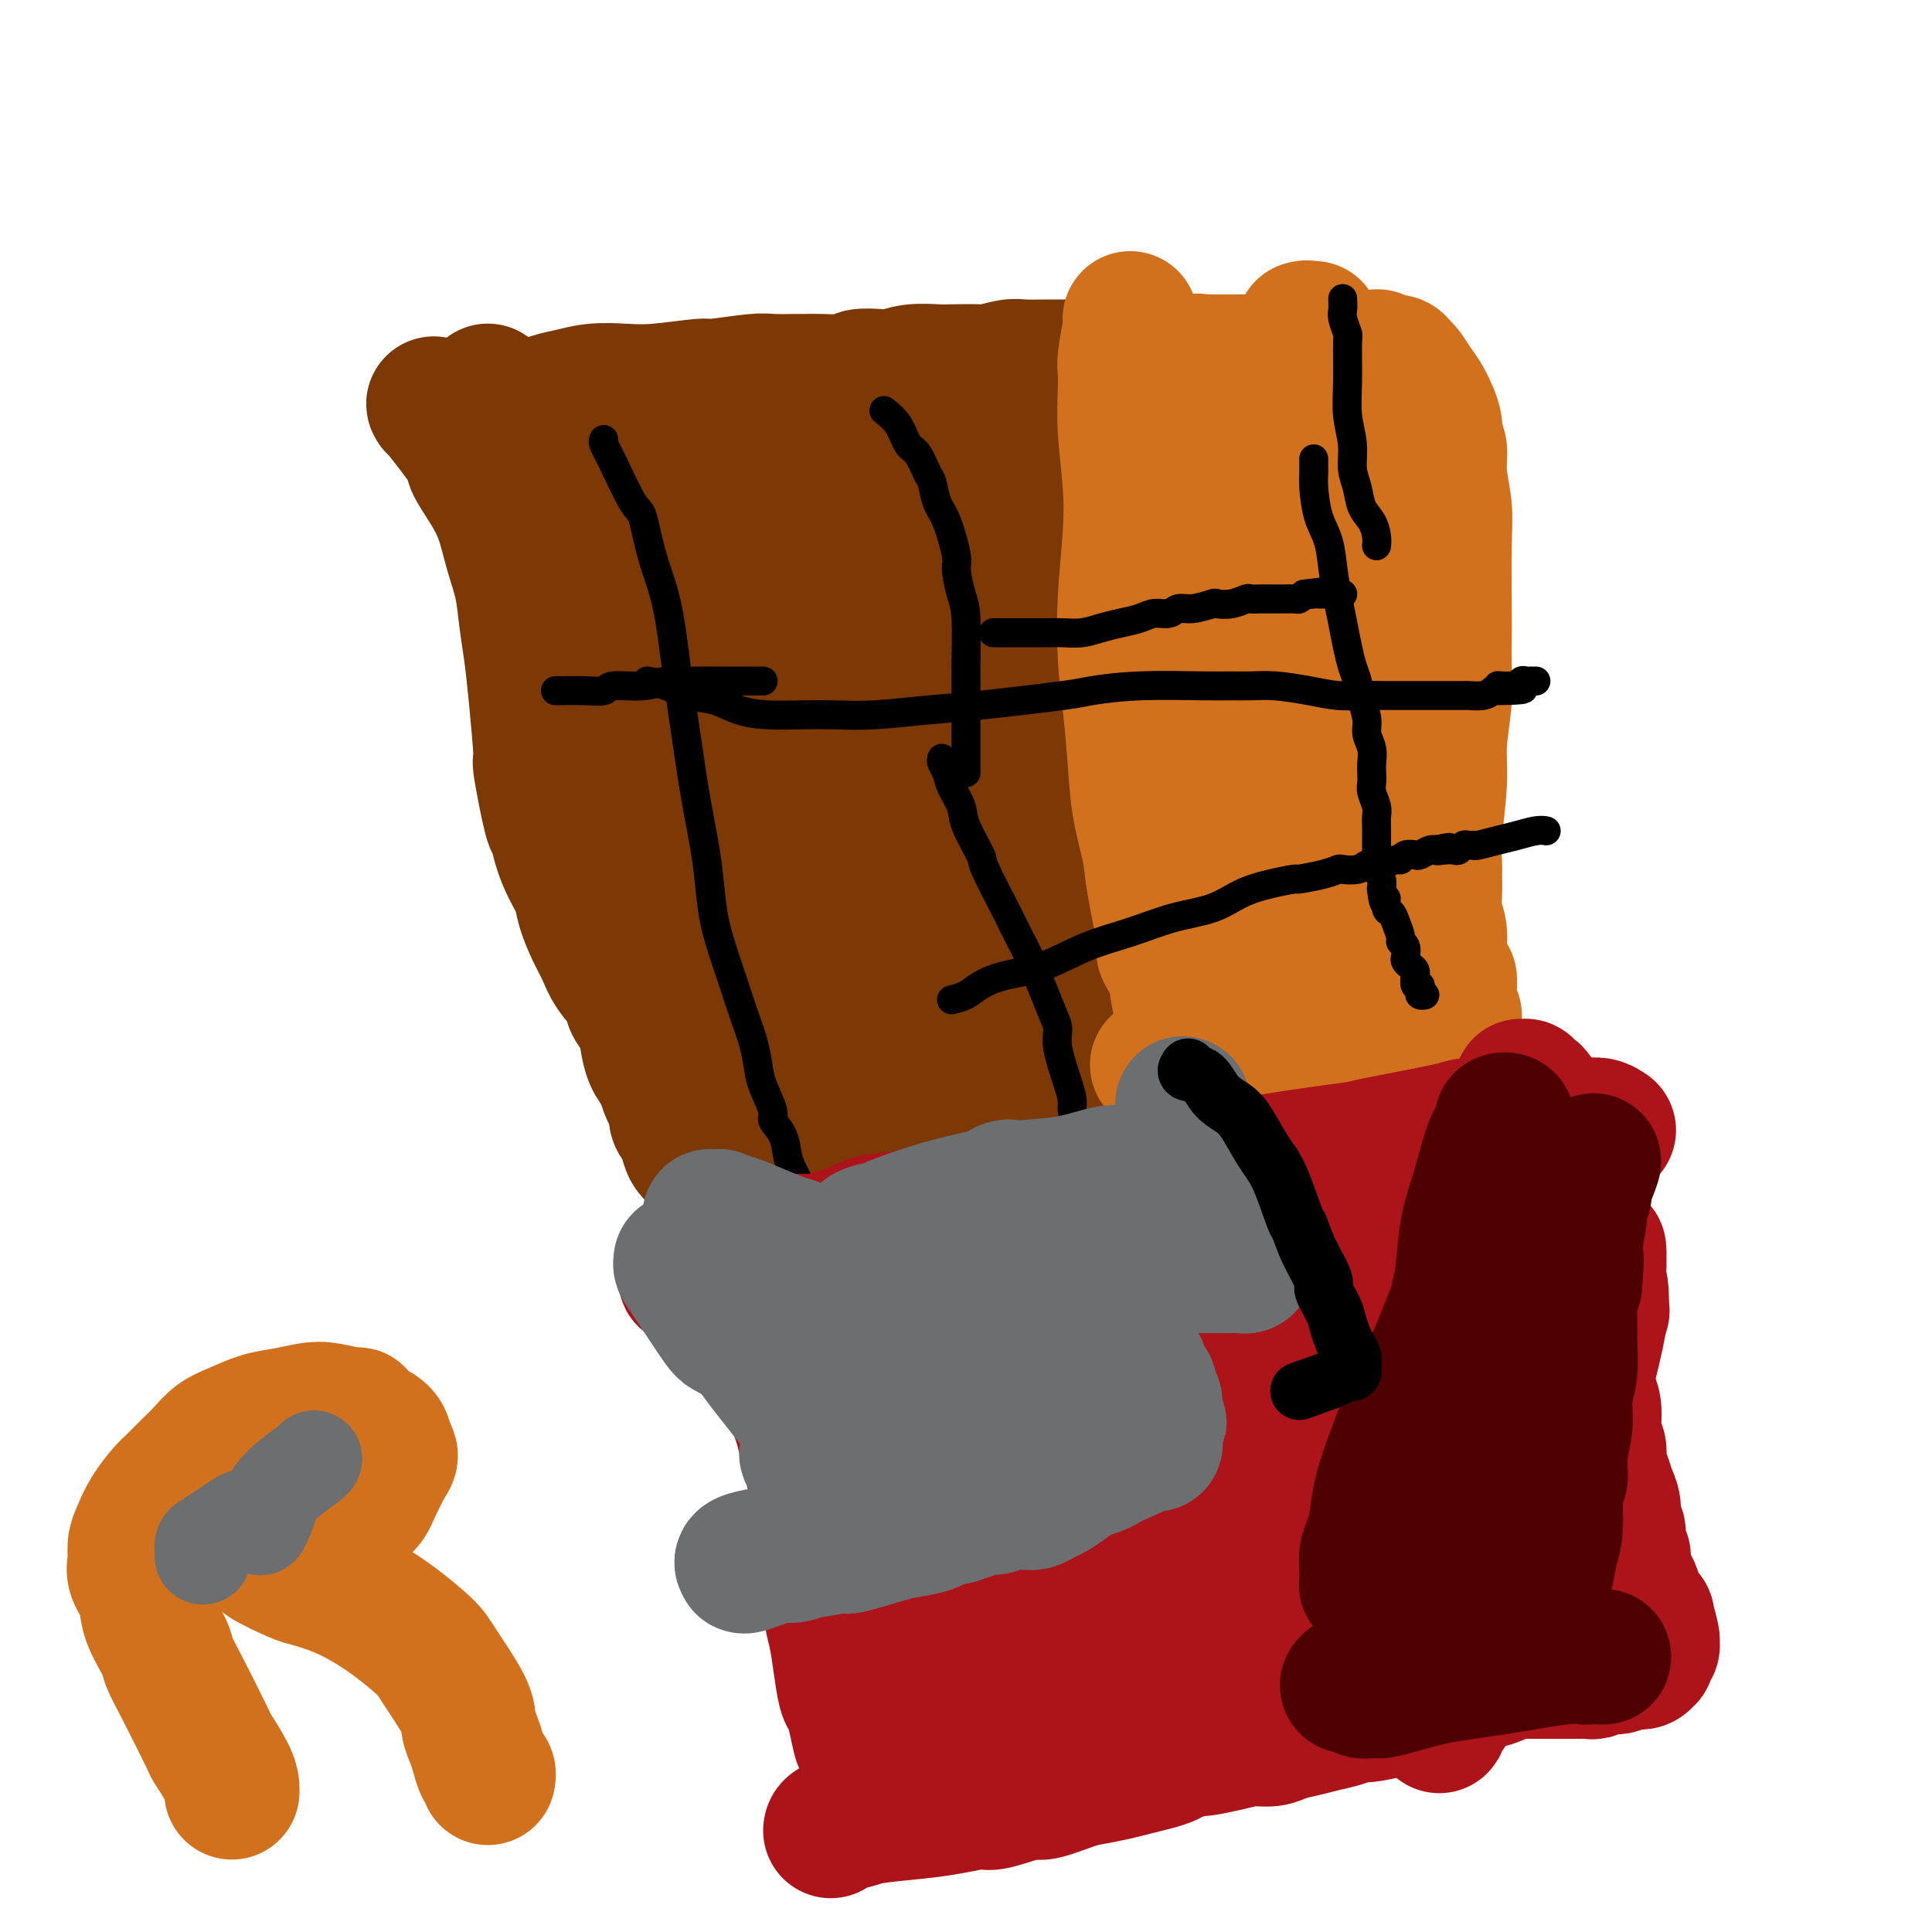 <svg viewBox='0 0 400 400' version='1.1' xmlns='http://www.w3.org/2000/svg' xmlns:xlink='http://www.w3.org/1999/xlink'><g fill='none' stroke='#7C3805' stroke-width='28' stroke-linecap='round' stroke-linejoin='round'><path d='M108,86c-0.053,-0.219 -0.105,-0.437 1,-1c1.105,-0.563 3.368,-1.470 5,-2c1.632,-0.530 2.634,-0.682 4,-1c1.366,-0.318 3.094,-0.802 5,-1c1.906,-0.198 3.988,-0.109 6,0c2.012,0.109 3.954,0.240 7,0c3.046,-0.240 7.198,-0.849 9,-1c1.802,-0.151 1.256,0.156 3,0c1.744,-0.156 5.779,-0.774 8,-1c2.221,-0.226 2.627,-0.060 4,0c1.373,0.060 3.713,0.012 5,0c1.287,-0.012 1.520,0.011 2,0c0.480,-0.011 1.205,-0.054 3,0c1.795,0.054 4.659,0.207 6,0c1.341,-0.207 1.157,-0.773 2,-1c0.843,-0.227 2.711,-0.113 4,0c1.289,0.113 1.999,0.226 3,0c1.001,-0.226 2.293,-0.792 4,-1c1.707,-0.208 3.830,-0.060 5,0c1.170,0.060 1.389,0.030 3,0c1.611,-0.030 4.615,-0.061 6,0c1.385,0.061 1.152,0.212 2,0c0.848,-0.212 2.776,-0.789 4,-1c1.224,-0.211 1.742,-0.057 3,0c1.258,0.057 3.255,0.015 4,0c0.745,-0.015 0.239,-0.004 1,0c0.761,0.004 2.789,0.001 4,0c1.211,-0.001 1.606,-0.001 2,0'/><path d='M223,76c16.295,-0.773 7.031,-0.207 4,0c-3.031,0.207 0.169,0.055 2,0c1.831,-0.055 2.292,-0.014 3,0c0.708,0.014 1.665,-0.000 2,0c0.335,0.000 0.050,0.014 1,0c0.950,-0.014 3.136,-0.056 4,0c0.864,0.056 0.405,0.211 1,0c0.595,-0.211 2.242,-0.789 3,-1c0.758,-0.211 0.627,-0.057 1,0c0.373,0.057 1.251,0.015 2,0c0.749,-0.015 1.368,-0.004 2,0c0.632,0.004 1.275,0.001 2,0c0.725,-0.001 1.531,-0.000 2,0c0.469,0.000 0.601,0.000 1,0c0.399,-0.000 1.066,-0.000 2,0c0.934,0.000 2.134,0.000 3,0c0.866,-0.000 1.397,-0.000 2,0c0.603,0.000 1.277,0.000 2,0c0.723,-0.000 1.494,0.000 2,0c0.506,-0.000 0.748,-0.000 1,0c0.252,0.000 0.515,0.000 1,0c0.485,-0.000 1.192,-0.000 2,0c0.808,0.000 1.718,0.000 2,0c0.282,-0.000 -0.064,-0.001 0,0c0.064,0.001 0.539,0.003 1,0c0.461,-0.003 0.907,-0.011 1,0c0.093,0.011 -0.167,0.041 0,0c0.167,-0.041 0.762,-0.155 1,0c0.238,0.155 0.119,0.577 0,1'/><path d='M273,76c7.556,0.000 1.444,0.000 -1,0c-2.444,0.000 -1.222,0.000 0,0'/><path d='M285,81c0.000,0.538 0.000,1.075 0,2c-0.000,0.925 -0.000,2.236 0,4c0.000,1.764 0.000,3.980 0,5c-0.000,1.020 -0.000,0.844 0,2c0.000,1.156 0.000,3.644 0,5c-0.000,1.356 -0.000,1.581 0,3c0.000,1.419 0.000,4.033 0,5c-0.000,0.967 -0.000,0.286 0,1c0.000,0.714 0.000,2.822 0,4c-0.000,1.178 -0.001,1.427 0,2c0.001,0.573 0.004,1.471 0,2c-0.004,0.529 -0.015,0.690 0,1c0.015,0.310 0.056,0.768 0,2c-0.056,1.232 -0.207,3.236 0,4c0.207,0.764 0.774,0.287 1,1c0.226,0.713 0.113,2.616 0,4c-0.113,1.384 -0.226,2.250 0,3c0.226,0.750 0.793,1.383 1,2c0.207,0.617 0.056,1.217 0,2c-0.056,0.783 -0.015,1.749 0,3c0.015,1.251 0.004,2.788 0,4c-0.004,1.212 -0.001,2.098 0,3c0.001,0.902 0.000,1.819 0,3c-0.000,1.181 -0.000,2.626 0,4c0.000,1.374 0.000,2.678 0,4c-0.000,1.322 -0.000,2.664 0,4c0.000,1.336 0.000,2.668 0,4'/><path d='M287,164c0.250,13.546 -0.125,5.912 0,4c0.125,-1.912 0.750,1.897 1,4c0.250,2.103 0.123,2.500 0,3c-0.123,0.500 -0.244,1.103 0,2c0.244,0.897 0.854,2.090 1,3c0.146,0.910 -0.171,1.538 0,2c0.171,0.462 0.829,0.757 1,1c0.171,0.243 -0.146,0.432 0,1c0.146,0.568 0.756,1.514 1,2c0.244,0.486 0.122,0.511 0,1c-0.122,0.489 -0.244,1.440 0,2c0.244,0.560 0.854,0.727 1,1c0.146,0.273 -0.171,0.650 0,1c0.171,0.350 0.831,0.671 1,1c0.169,0.329 -0.152,0.666 0,1c0.152,0.334 0.777,0.666 1,1c0.223,0.334 0.046,0.670 0,1c-0.046,0.330 0.040,0.653 0,1c-0.040,0.347 -0.207,0.720 0,1c0.207,0.280 0.788,0.469 1,1c0.212,0.531 0.057,1.403 0,2c-0.057,0.597 -0.015,0.919 0,1c0.015,0.081 0.004,-0.080 0,0c-0.004,0.080 -0.001,0.400 0,1c0.001,0.600 0.000,1.478 0,2c-0.000,0.522 -0.000,0.688 0,1c0.000,0.312 0.000,0.772 0,1c-0.000,0.228 -0.000,0.226 0,1c0.000,0.774 0.000,2.324 0,3c-0.000,0.676 -0.000,0.479 0,1c0.000,0.521 0.000,1.761 0,3'/><path d='M295,214c0.001,2.546 0.004,0.912 0,1c-0.004,0.088 -0.015,1.898 0,3c0.015,1.102 0.057,1.496 0,2c-0.057,0.504 -0.211,1.120 0,2c0.211,0.880 0.789,2.026 1,3c0.211,0.974 0.057,1.777 0,2c-0.057,0.223 -0.015,-0.132 0,0c0.015,0.132 0.004,0.752 0,1c-0.004,0.248 -0.002,0.124 0,0'/><path d='M101,81c0.357,0.214 0.714,0.428 2,2c1.286,1.572 3.500,4.500 5,7c1.500,2.500 2.286,4.570 3,6c0.714,1.430 1.357,2.219 2,4c0.643,1.781 1.285,4.553 2,8c0.715,3.447 1.501,7.568 2,11c0.499,3.432 0.710,6.176 1,9c0.290,2.824 0.659,5.727 1,8c0.341,2.273 0.654,3.914 1,7c0.346,3.086 0.727,7.615 1,10c0.273,2.385 0.439,2.624 1,4c0.561,1.376 1.516,3.889 2,6c0.484,2.111 0.496,3.818 1,5c0.504,1.182 1.501,1.837 2,3c0.499,1.163 0.501,2.832 1,4c0.499,1.168 1.496,1.835 2,3c0.504,1.165 0.515,2.827 1,4c0.485,1.173 1.443,1.856 2,3c0.557,1.144 0.712,2.748 1,4c0.288,1.252 0.708,2.152 1,3c0.292,0.848 0.455,1.644 1,3c0.545,1.356 1.470,3.271 2,5c0.530,1.729 0.664,3.273 1,5c0.336,1.727 0.874,3.638 1,5c0.126,1.362 -0.158,2.174 0,4c0.158,1.826 0.760,4.664 1,6c0.240,1.336 0.120,1.168 0,1'/><path d='M141,221c0.708,3.744 0.977,2.604 1,3c0.023,0.396 -0.201,2.329 0,3c0.201,0.671 0.827,0.079 1,0c0.173,-0.079 -0.109,0.356 0,1c0.109,0.644 0.608,1.496 1,2c0.392,0.504 0.678,0.660 1,1c0.322,0.340 0.680,0.864 1,1c0.320,0.136 0.600,-0.114 1,0c0.400,0.114 0.919,0.594 1,1c0.081,0.406 -0.276,0.740 0,1c0.276,0.260 1.183,0.446 2,1c0.817,0.554 1.542,1.476 2,2c0.458,0.524 0.649,0.651 1,1c0.351,0.349 0.864,0.919 1,1c0.136,0.081 -0.103,-0.328 0,0c0.103,0.328 0.548,1.393 1,2c0.452,0.607 0.910,0.755 1,1c0.090,0.245 -0.187,0.588 0,1c0.187,0.412 0.836,0.895 1,1c0.164,0.105 -0.159,-0.168 0,0c0.159,0.168 0.801,0.777 1,1c0.199,0.223 -0.046,0.060 0,0c0.046,-0.060 0.384,-0.016 1,0c0.616,0.016 1.511,0.004 2,0c0.489,-0.004 0.572,-0.000 1,0c0.428,0.000 1.200,-0.003 2,0c0.800,0.003 1.629,0.012 3,0c1.371,-0.012 3.285,-0.044 5,0c1.715,0.044 3.231,0.166 5,0c1.769,-0.166 3.791,-0.619 6,-1c2.209,-0.381 4.604,-0.691 7,-1'/><path d='M190,243c6.175,-0.471 5.611,-0.647 7,-1c1.389,-0.353 4.730,-0.883 7,-1c2.270,-0.117 3.469,0.179 6,0c2.531,-0.179 6.393,-0.833 8,-1c1.607,-0.167 0.957,0.152 2,0c1.043,-0.152 3.778,-0.776 6,-1c2.222,-0.224 3.929,-0.050 6,0c2.071,0.050 4.504,-0.025 6,0c1.496,0.025 2.055,0.148 4,0c1.945,-0.148 5.274,-0.569 7,-1c1.726,-0.431 1.847,-0.872 3,-1c1.153,-0.128 3.337,0.058 5,0c1.663,-0.058 2.805,-0.359 5,-1c2.195,-0.641 5.444,-1.622 7,-2c1.556,-0.378 1.418,-0.154 2,0c0.582,0.154 1.885,0.238 3,0c1.115,-0.238 2.043,-0.800 3,-1c0.957,-0.200 1.944,-0.040 3,0c1.056,0.040 2.180,-0.041 3,0c0.820,0.041 1.334,0.203 2,0c0.666,-0.203 1.484,-0.773 2,-1c0.516,-0.227 0.731,-0.112 1,0c0.269,0.112 0.594,0.222 1,0c0.406,-0.222 0.893,-0.775 1,-1c0.107,-0.225 -0.168,-0.120 0,0c0.168,0.120 0.777,0.257 1,0c0.223,-0.257 0.060,-0.909 0,-1c-0.060,-0.091 -0.016,0.378 0,0c0.016,-0.378 0.004,-1.602 0,-2c-0.004,-0.398 -0.001,0.029 0,0c0.001,-0.029 0.001,-0.515 0,-1'/><path d='M291,227c0.012,-1.091 -0.457,-1.819 -1,-3c-0.543,-1.181 -1.159,-2.817 -2,-4c-0.841,-1.183 -1.905,-1.915 -3,-6c-1.095,-4.085 -2.219,-11.524 -3,-15c-0.781,-3.476 -1.219,-2.988 -2,-5c-0.781,-2.012 -1.906,-6.525 -3,-10c-1.094,-3.475 -2.156,-5.913 -3,-8c-0.844,-2.087 -1.470,-3.825 -3,-8c-1.530,-4.175 -3.965,-10.788 -5,-14c-1.035,-3.212 -0.670,-3.025 -1,-5c-0.330,-1.975 -1.355,-6.114 -2,-9c-0.645,-2.886 -0.912,-4.520 -1,-8c-0.088,-3.480 0.001,-8.807 0,-11c-0.001,-2.193 -0.092,-1.252 0,-2c0.092,-0.748 0.368,-3.185 1,-5c0.632,-1.815 1.619,-3.009 2,-5c0.381,-1.991 0.155,-4.779 0,-6c-0.155,-1.221 -0.238,-0.874 0,-1c0.238,-0.126 0.796,-0.724 1,-1c0.204,-0.276 0.055,-0.232 0,0c-0.055,0.232 -0.015,0.650 0,1c0.015,0.350 0.004,0.633 0,1c-0.004,0.367 -0.001,0.819 0,1c0.001,0.181 0.001,0.090 0,0'/><path d='M243,80c-0.761,-0.060 -1.522,-0.120 -2,0c-0.478,0.120 -0.673,0.419 -2,1c-1.327,0.581 -3.785,1.444 -5,2c-1.215,0.556 -1.186,0.805 -6,3c-4.814,2.195 -14.472,6.335 -20,9c-5.528,2.665 -6.928,3.853 -9,5c-2.072,1.147 -4.818,2.251 -6,3c-1.182,0.749 -0.801,1.143 -2,2c-1.199,0.857 -3.979,2.177 -5,3c-1.021,0.823 -0.282,1.151 0,1c0.282,-0.151 0.106,-0.780 0,-1c-0.106,-0.220 -0.141,-0.032 0,0c0.141,0.032 0.458,-0.093 2,0c1.542,0.093 4.310,0.404 8,0c3.690,-0.404 8.303,-1.524 13,-2c4.697,-0.476 9.478,-0.309 14,-1c4.522,-0.691 8.785,-2.239 12,-3c3.215,-0.761 5.381,-0.736 8,-1c2.619,-0.264 5.691,-0.817 7,-1c1.309,-0.183 0.853,0.005 1,0c0.147,-0.005 0.896,-0.202 1,0c0.104,0.202 -0.435,0.802 -1,1c-0.565,0.198 -1.154,-0.005 -5,0c-3.846,0.005 -10.948,0.218 -17,1c-6.052,0.782 -11.052,2.134 -15,3c-3.948,0.866 -6.842,1.248 -9,2c-2.158,0.752 -3.579,1.876 -5,3'/><path d='M200,110c-7.730,1.703 -2.056,0.961 0,1c2.056,0.039 0.493,0.860 0,1c-0.493,0.140 0.085,-0.402 3,0c2.915,0.402 8.166,1.746 11,2c2.834,0.254 3.252,-0.583 6,-1c2.748,-0.417 7.827,-0.413 12,-1c4.173,-0.587 7.441,-1.765 11,-3c3.559,-1.235 7.409,-2.528 9,-3c1.591,-0.472 0.923,-0.125 1,0c0.077,0.125 0.898,0.026 1,0c0.102,-0.026 -0.517,0.020 0,0c0.517,-0.020 2.169,-0.107 -3,-1c-5.169,-0.893 -17.160,-2.591 -25,-3c-7.840,-0.409 -11.528,0.473 -14,1c-2.472,0.527 -3.728,0.700 -7,1c-3.272,0.300 -8.561,0.728 -12,2c-3.439,1.272 -5.027,3.388 -7,5c-1.973,1.612 -4.330,2.719 -6,4c-1.670,1.281 -2.651,2.735 -3,4c-0.349,1.265 -0.064,2.340 0,3c0.064,0.660 -0.092,0.903 0,1c0.092,0.097 0.431,0.046 1,0c0.569,-0.046 1.368,-0.087 2,0c0.632,0.087 1.097,0.302 2,0c0.903,-0.302 2.243,-1.120 3,-2c0.757,-0.880 0.930,-1.823 2,-4c1.070,-2.177 3.038,-5.589 4,-10c0.962,-4.411 0.918,-9.822 0,-14c-0.918,-4.178 -2.709,-7.125 -5,-9c-2.291,-1.875 -5.083,-2.679 -7,-3c-1.917,-0.321 -2.958,-0.161 -4,0'/><path d='M175,81c-2.502,0.184 -3.257,2.143 -5,5c-1.743,2.857 -4.474,6.611 -6,10c-1.526,3.389 -1.848,6.413 -2,8c-0.152,1.587 -0.135,1.739 0,4c0.135,2.261 0.387,6.632 1,10c0.613,3.368 1.587,5.733 2,7c0.413,1.267 0.264,1.436 1,3c0.736,1.564 2.359,4.525 3,6c0.641,1.475 0.302,1.465 1,2c0.698,0.535 2.433,1.614 3,2c0.567,0.386 -0.033,0.078 0,0c0.033,-0.078 0.699,0.073 1,0c0.301,-0.073 0.235,-0.371 0,-2c-0.235,-1.629 -0.641,-4.590 -2,-9c-1.359,-4.410 -3.671,-10.268 -6,-14c-2.329,-3.732 -4.676,-5.337 -6,-7c-1.324,-1.663 -1.624,-3.385 -2,-4c-0.376,-0.615 -0.828,-0.124 -1,0c-0.172,0.124 -0.063,-0.118 0,0c0.063,0.118 0.082,0.595 -1,2c-1.082,1.405 -3.264,3.739 -5,7c-1.736,3.261 -3.027,7.451 -4,11c-0.973,3.549 -1.627,6.457 -2,9c-0.373,2.543 -0.465,4.719 0,7c0.465,2.281 1.487,4.665 2,6c0.513,1.335 0.519,1.621 1,2c0.481,0.379 1.438,0.850 2,1c0.562,0.150 0.728,-0.022 1,0c0.272,0.022 0.650,0.237 1,0c0.350,-0.237 0.671,-0.925 1,-3c0.329,-2.075 0.664,-5.538 1,-9'/><path d='M154,135c0.828,-2.009 0.898,-1.032 1,-5c0.102,-3.968 0.235,-12.880 0,-18c-0.235,-5.120 -0.837,-6.447 -1,-8c-0.163,-1.553 0.115,-3.330 0,-5c-0.115,-1.670 -0.622,-3.233 -1,-4c-0.378,-0.767 -0.626,-0.739 -1,-1c-0.374,-0.261 -0.875,-0.810 -1,-1c-0.125,-0.190 0.124,-0.019 0,0c-0.124,0.019 -0.622,-0.113 -1,0c-0.378,0.113 -0.637,0.470 -1,1c-0.363,0.530 -0.832,1.233 -1,2c-0.168,0.767 -0.037,1.599 0,3c0.037,1.401 -0.021,3.371 0,4c0.021,0.629 0.122,-0.082 0,3c-0.122,3.082 -0.467,9.959 0,15c0.467,5.041 1.747,8.247 2,10c0.253,1.753 -0.521,2.053 0,5c0.521,2.947 2.336,8.541 3,12c0.664,3.459 0.178,4.784 0,6c-0.178,1.216 -0.047,2.324 0,3c0.047,0.676 0.011,0.921 0,1c-0.011,0.079 0.002,-0.008 0,0c-0.002,0.008 -0.019,0.110 0,0c0.019,-0.110 0.075,-0.431 0,-2c-0.075,-1.569 -0.281,-4.384 -1,-8c-0.719,-3.616 -1.951,-8.033 -3,-12c-1.049,-3.967 -1.914,-7.486 -3,-11c-1.086,-3.514 -2.394,-7.024 -3,-9c-0.606,-1.976 -0.509,-2.416 -1,-4c-0.491,-1.584 -1.569,-4.310 -2,-6c-0.431,-1.690 -0.216,-2.345 0,-3'/><path d='M140,103c-1.950,-8.937 -0.326,-4.279 0,-3c0.326,1.279 -0.645,-0.820 -1,-2c-0.355,-1.180 -0.092,-1.443 0,-2c0.092,-0.557 0.015,-1.410 0,-2c-0.015,-0.590 0.033,-0.916 0,-1c-0.033,-0.084 -0.146,0.076 0,0c0.146,-0.076 0.553,-0.387 1,5c0.447,5.387 0.935,16.472 1,22c0.065,5.528 -0.292,5.501 0,8c0.292,2.499 1.233,7.525 2,12c0.767,4.475 1.360,8.398 2,12c0.640,3.602 1.327,6.882 2,10c0.673,3.118 1.332,6.074 2,9c0.668,2.926 1.345,5.823 2,8c0.655,2.177 1.288,3.634 2,6c0.712,2.366 1.505,5.642 2,7c0.495,1.358 0.693,0.798 1,1c0.307,0.202 0.722,1.167 1,2c0.278,0.833 0.417,1.533 1,2c0.583,0.467 1.608,0.700 2,1c0.392,0.300 0.151,0.666 0,1c-0.151,0.334 -0.210,0.637 0,1c0.210,0.363 0.690,0.787 1,1c0.310,0.213 0.449,0.216 1,1c0.551,0.784 1.512,2.348 2,3c0.488,0.652 0.502,0.391 1,1c0.498,0.609 1.480,2.087 2,3c0.520,0.913 0.577,1.261 1,2c0.423,0.739 1.211,1.870 2,3'/><path d='M170,214c2.863,3.696 2.521,1.935 3,2c0.479,0.065 1.780,1.955 3,3c1.220,1.045 2.360,1.246 3,2c0.640,0.754 0.781,2.061 2,3c1.219,0.939 3.515,1.510 5,2c1.485,0.490 2.160,0.898 3,1c0.840,0.102 1.846,-0.102 3,0c1.154,0.102 2.457,0.509 4,1c1.543,0.491 3.328,1.067 5,1c1.672,-0.067 3.233,-0.777 5,-1c1.767,-0.223 3.742,0.040 5,0c1.258,-0.040 1.801,-0.382 4,-1c2.199,-0.618 6.054,-1.512 8,-2c1.946,-0.488 1.982,-0.572 3,-1c1.018,-0.428 3.019,-1.202 5,-2c1.981,-0.798 3.942,-1.621 6,-2c2.058,-0.379 4.213,-0.313 6,-1c1.787,-0.687 3.206,-2.127 5,-3c1.794,-0.873 3.962,-1.180 6,-2c2.038,-0.820 3.947,-2.153 6,-3c2.053,-0.847 4.251,-1.209 6,-2c1.749,-0.791 3.049,-2.013 4,-3c0.951,-0.987 1.554,-1.740 2,-3c0.446,-1.260 0.737,-3.028 1,-4c0.263,-0.972 0.499,-1.148 0,-2c-0.499,-0.852 -1.732,-2.382 -2,-3c-0.268,-0.618 0.431,-0.326 -1,-5c-1.431,-4.674 -4.992,-14.315 -7,-19c-2.008,-4.685 -2.464,-4.415 -4,-7c-1.536,-2.585 -4.153,-8.024 -6,-12c-1.847,-3.976 -2.923,-6.488 -4,-9'/><path d='M249,142c-4.049,-8.160 -3.673,-5.060 -4,-5c-0.327,0.060 -1.359,-2.920 -2,-4c-0.641,-1.080 -0.891,-0.259 -1,0c-0.109,0.259 -0.075,-0.042 0,0c0.075,0.042 0.192,0.428 0,1c-0.192,0.572 -0.692,1.330 -2,7c-1.308,5.670 -3.425,16.253 -5,24c-1.575,7.747 -2.608,12.659 -3,20c-0.392,7.341 -0.144,17.112 1,23c1.144,5.888 3.182,7.893 4,9c0.818,1.107 0.415,1.316 1,3c0.585,1.684 2.157,4.841 3,6c0.843,1.159 0.956,0.318 1,0c0.044,-0.318 0.018,-0.114 0,0c-0.018,0.114 -0.030,0.136 0,0c0.030,-0.136 0.102,-0.431 0,-1c-0.102,-0.569 -0.376,-1.411 0,-5c0.376,-3.589 1.404,-9.924 2,-17c0.596,-7.076 0.759,-14.894 1,-21c0.241,-6.106 0.559,-10.502 1,-15c0.441,-4.498 1.007,-9.098 1,-12c-0.007,-2.902 -0.585,-4.106 -1,-6c-0.415,-1.894 -0.668,-4.478 -1,-6c-0.332,-1.522 -0.745,-1.983 -1,-2c-0.255,-0.017 -0.352,0.410 0,0c0.352,-0.410 1.153,-1.656 -1,0c-2.153,1.656 -7.259,6.214 -12,16c-4.741,9.786 -9.116,24.798 -11,32c-1.884,7.202 -1.276,6.593 -1,10c0.276,3.407 0.222,10.831 1,16c0.778,5.169 2.389,8.085 4,11'/><path d='M224,226c1.237,2.820 2.330,4.369 3,5c0.670,0.631 0.917,0.343 1,0c0.083,-0.343 0.001,-0.741 0,-1c-0.001,-0.259 0.079,-0.379 0,-1c-0.079,-0.621 -0.319,-1.743 0,-4c0.319,-2.257 1.196,-5.648 2,-9c0.804,-3.352 1.536,-6.664 2,-8c0.464,-1.336 0.660,-0.697 2,-3c1.340,-2.303 3.825,-7.548 5,-10c1.175,-2.452 1.041,-2.110 2,-4c0.959,-1.890 3.012,-6.011 4,-9c0.988,-2.989 0.909,-4.847 1,-6c0.091,-1.153 0.350,-1.601 1,-3c0.650,-1.399 1.692,-3.748 2,-5c0.308,-1.252 -0.116,-1.406 0,-2c0.116,-0.594 0.773,-1.628 1,-3c0.227,-1.372 0.024,-3.084 0,-4c-0.024,-0.916 0.130,-1.038 0,-1c-0.130,0.038 -0.544,0.237 -1,0c-0.456,-0.237 -0.954,-0.909 -1,-1c-0.046,-0.091 0.359,0.398 0,0c-0.359,-0.398 -1.482,-1.684 -2,-2c-0.518,-0.316 -0.430,0.336 -1,0c-0.570,-0.336 -1.799,-1.662 -3,-3c-1.201,-1.338 -2.374,-2.688 -3,-4c-0.626,-1.312 -0.704,-2.586 -1,-4c-0.296,-1.414 -0.811,-2.967 -1,-4c-0.189,-1.033 -0.051,-1.545 0,-2c0.051,-0.455 0.014,-0.853 0,-1c-0.014,-0.147 -0.004,-0.042 0,0c0.004,0.042 0.002,0.021 0,0'/><path d='M237,137c0.033,-2.148 1.117,-2.016 0,1c-1.117,3.016 -4.433,8.918 -8,15c-3.567,6.082 -7.383,12.345 -11,18c-3.617,5.655 -7.035,10.704 -10,15c-2.965,4.296 -5.477,7.841 -7,11c-1.523,3.159 -2.057,5.932 -3,8c-0.943,2.068 -2.295,3.430 -3,5c-0.705,1.570 -0.763,3.348 -1,4c-0.237,0.652 -0.652,0.178 -1,0c-0.348,-0.178 -0.630,-0.060 -1,0c-0.370,0.060 -0.828,0.063 -1,0c-0.172,-0.063 -0.059,-0.193 0,-1c0.059,-0.807 0.063,-2.293 0,-4c-0.063,-1.707 -0.192,-3.636 0,-6c0.192,-2.364 0.707,-5.163 1,-8c0.293,-2.837 0.365,-5.714 1,-9c0.635,-3.286 1.835,-6.983 3,-11c1.165,-4.017 2.297,-8.354 4,-14c1.703,-5.646 3.977,-12.603 5,-16c1.023,-3.397 0.795,-3.236 2,-6c1.205,-2.764 3.842,-8.454 5,-11c1.158,-2.546 0.838,-1.947 1,-2c0.162,-0.053 0.808,-0.757 1,-1c0.192,-0.243 -0.069,-0.023 0,0c0.069,0.023 0.468,-0.149 0,1c-0.468,1.149 -1.803,3.619 -6,10c-4.197,6.381 -11.254,16.674 -18,27c-6.746,10.326 -13.179,20.685 -16,27c-2.821,6.315 -2.029,8.585 -2,11c0.029,2.415 -0.706,4.976 -1,7c-0.294,2.024 -0.147,3.512 0,5'/><path d='M171,213c-0.449,3.968 -0.070,2.386 0,2c0.070,-0.386 -0.168,0.422 0,0c0.168,-0.422 0.743,-2.074 1,-3c0.257,-0.926 0.196,-1.127 1,-4c0.804,-2.873 2.475,-8.417 4,-13c1.525,-4.583 2.905,-8.204 5,-15c2.095,-6.796 4.904,-16.765 6,-21c1.096,-4.235 0.479,-2.735 1,-6c0.521,-3.265 2.179,-11.295 3,-15c0.821,-3.705 0.805,-3.086 1,-4c0.195,-0.914 0.601,-3.363 1,-5c0.399,-1.637 0.793,-2.463 1,-3c0.207,-0.537 0.229,-0.786 0,-1c-0.229,-0.214 -0.707,-0.394 -1,0c-0.293,0.394 -0.400,1.362 0,1c0.400,-0.362 1.309,-2.054 0,1c-1.309,3.054 -4.834,10.854 -10,21c-5.166,10.146 -11.973,22.638 -15,30c-3.027,7.362 -2.276,9.596 -2,11c0.276,1.404 0.075,1.980 0,3c-0.075,1.020 -0.026,2.484 0,3c0.026,0.516 0.029,0.083 0,0c-0.029,-0.083 -0.091,0.184 0,0c0.091,-0.184 0.333,-0.818 0,0c-0.333,0.818 -1.241,3.089 2,-3c3.241,-6.089 10.632,-20.539 14,-28c3.368,-7.461 2.715,-7.932 5,-14c2.285,-6.068 7.510,-17.734 10,-24c2.490,-6.266 2.245,-7.133 2,-8'/><path d='M200,118c5.195,-12.189 1.683,-4.162 1,-2c-0.683,2.162 1.463,-1.542 2,-3c0.537,-1.458 -0.533,-0.669 -1,0c-0.467,0.669 -0.330,1.219 0,1c0.330,-0.219 0.852,-1.206 0,0c-0.852,1.206 -3.080,4.606 -8,10c-4.920,5.394 -12.534,12.781 -19,21c-6.466,8.219 -11.785,17.270 -14,23c-2.215,5.730 -1.326,8.139 -1,10c0.326,1.861 0.089,3.173 0,4c-0.089,0.827 -0.030,1.169 0,2c0.030,0.831 0.031,2.151 1,4c0.969,1.849 2.906,4.225 4,6c1.094,1.775 1.347,2.948 2,4c0.653,1.052 1.708,1.984 3,3c1.292,1.016 2.821,2.117 4,3c1.179,0.883 2.008,1.546 3,2c0.992,0.454 2.146,0.697 3,1c0.854,0.303 1.407,0.666 2,1c0.593,0.334 1.226,0.638 2,1c0.774,0.362 1.691,0.780 2,1c0.309,0.220 0.012,0.242 0,0c-0.012,-0.242 0.261,-0.748 0,-1c-0.261,-0.252 -1.054,-0.250 -4,-1c-2.946,-0.750 -8.043,-2.254 -12,-3c-3.957,-0.746 -6.772,-0.736 -9,-1c-2.228,-0.264 -3.869,-0.802 -5,-1c-1.131,-0.198 -1.752,-0.057 -2,0c-0.248,0.057 -0.124,0.028 0,0'/><path d='M154,203c-4.629,-0.943 -1.202,-0.301 0,0c1.202,0.301 0.178,0.261 0,1c-0.178,0.739 0.489,2.258 1,3c0.511,0.742 0.866,0.706 2,2c1.134,1.294 3.047,3.916 4,5c0.953,1.084 0.946,0.630 2,1c1.054,0.370 3.169,1.563 4,2c0.831,0.437 0.378,0.118 1,0c0.622,-0.118 2.321,-0.034 3,0c0.679,0.034 0.340,0.017 0,0'/><path d='M90,84c-0.245,-0.423 -0.490,-0.846 1,1c1.490,1.846 4.717,5.962 6,8c1.283,2.038 0.624,1.999 1,3c0.376,1.001 1.788,3.042 3,5c1.212,1.958 2.223,3.834 3,6c0.777,2.166 1.321,4.623 2,7c0.679,2.377 1.493,4.674 2,7c0.507,2.326 0.709,4.680 1,7c0.291,2.320 0.673,4.606 1,7c0.327,2.394 0.598,4.898 1,9c0.402,4.102 0.933,9.804 1,12c0.067,2.196 -0.330,0.888 0,3c0.330,2.112 1.388,7.646 2,10c0.612,2.354 0.779,1.528 1,2c0.221,0.472 0.496,2.244 1,4c0.504,1.756 1.238,3.498 2,5c0.762,1.502 1.554,2.764 2,4c0.446,1.236 0.547,2.445 1,4c0.453,1.555 1.258,3.455 2,5c0.742,1.545 1.421,2.734 2,4c0.579,1.266 1.058,2.610 2,4c0.942,1.390 2.346,2.826 3,4c0.654,1.174 0.559,2.085 1,3c0.441,0.915 1.417,1.833 2,3c0.583,1.167 0.772,2.583 1,4c0.228,1.417 0.494,2.833 1,4c0.506,1.167 1.253,2.083 2,3'/><path d='M137,222c3.660,8.738 1.310,4.084 1,3c-0.310,-1.084 1.422,1.404 2,3c0.578,1.596 0.004,2.300 0,3c-0.004,0.700 0.563,1.395 1,2c0.437,0.605 0.746,1.120 1,2c0.254,0.880 0.454,2.124 1,3c0.546,0.876 1.437,1.383 2,2c0.563,0.617 0.799,1.345 1,2c0.201,0.655 0.369,1.236 1,2c0.631,0.764 1.727,1.711 2,2c0.273,0.289 -0.278,-0.081 0,0c0.278,0.081 1.383,0.614 2,1c0.617,0.386 0.746,0.624 1,1c0.254,0.376 0.634,0.889 1,1c0.366,0.111 0.717,-0.180 1,0c0.283,0.180 0.498,0.832 1,1c0.502,0.168 1.292,-0.147 2,0c0.708,0.147 1.333,0.757 2,1c0.667,0.243 1.375,0.118 2,0c0.625,-0.118 1.166,-0.228 2,0c0.834,0.228 1.959,0.793 3,1c1.041,0.207 1.996,0.055 3,0c1.004,-0.055 2.057,-0.015 3,0c0.943,0.015 1.777,0.004 3,0c1.223,-0.004 2.836,-0.001 4,0c1.164,0.001 1.879,0.001 3,0c1.121,-0.001 2.648,-0.003 4,0c1.352,0.003 2.527,0.011 4,0c1.473,-0.011 3.243,-0.041 5,0c1.757,0.041 3.502,0.155 5,0c1.498,-0.155 2.749,-0.577 4,-1'/><path d='M204,251c8.539,0.207 5.386,0.224 5,0c-0.386,-0.224 1.996,-0.690 4,-1c2.004,-0.310 3.631,-0.463 5,-1c1.369,-0.537 2.482,-1.456 4,-2c1.518,-0.544 3.442,-0.712 5,-1c1.558,-0.288 2.749,-0.697 4,-1c1.251,-0.303 2.562,-0.501 4,-1c1.438,-0.499 3.002,-1.301 4,-2c0.998,-0.699 1.430,-1.295 3,-2c1.570,-0.705 4.277,-1.517 6,-2c1.723,-0.483 2.460,-0.636 3,-1c0.540,-0.364 0.882,-0.938 1,-1c0.118,-0.062 0.012,0.388 1,0c0.988,-0.388 3.070,-1.615 4,-2c0.930,-0.385 0.706,0.070 1,0c0.294,-0.070 1.104,-0.667 2,-1c0.896,-0.333 1.878,-0.404 3,-1c1.122,-0.596 2.385,-1.718 3,-2c0.615,-0.282 0.584,0.275 1,0c0.416,-0.275 1.279,-1.381 2,-2c0.721,-0.619 1.298,-0.751 2,-1c0.702,-0.249 1.527,-0.616 2,-1c0.473,-0.384 0.594,-0.783 1,-1c0.406,-0.217 1.096,-0.250 2,-1c0.904,-0.750 2.022,-2.217 3,-3c0.978,-0.783 1.817,-0.881 2,-1c0.183,-0.119 -0.291,-0.259 0,-1c0.291,-0.741 1.348,-2.084 2,-3c0.652,-0.916 0.901,-1.405 1,-2c0.099,-0.595 0.050,-1.298 0,-2'/><path d='M284,212c1.468,-1.984 1.139,-0.943 1,-1c-0.139,-0.057 -0.089,-1.213 0,-2c0.089,-0.787 0.216,-1.204 0,-2c-0.216,-0.796 -0.776,-1.972 -1,-3c-0.224,-1.028 -0.112,-1.908 0,-3c0.112,-1.092 0.225,-2.395 0,-4c-0.225,-1.605 -0.788,-3.511 -1,-5c-0.212,-1.489 -0.072,-2.562 0,-5c0.072,-2.438 0.076,-6.240 0,-8c-0.076,-1.760 -0.230,-1.477 0,-3c0.230,-1.523 0.846,-4.852 1,-7c0.154,-2.148 -0.155,-3.113 0,-5c0.155,-1.887 0.774,-4.694 1,-6c0.226,-1.306 0.061,-1.109 0,-2c-0.061,-0.891 -0.016,-2.870 0,-5c0.016,-2.130 0.004,-4.411 0,-6c-0.004,-1.589 -0.001,-2.487 0,-3c0.001,-0.513 0.000,-0.640 0,-2c-0.000,-1.360 0.001,-3.953 0,-5c-0.001,-1.047 -0.004,-0.548 0,-1c0.004,-0.452 0.016,-1.855 0,-3c-0.016,-1.145 -0.060,-2.032 0,-3c0.060,-0.968 0.222,-2.018 0,-3c-0.222,-0.982 -0.830,-1.898 -1,-3c-0.170,-1.102 0.098,-2.392 0,-4c-0.098,-1.608 -0.561,-3.535 -1,-5c-0.439,-1.465 -0.852,-2.467 -1,-4c-0.148,-1.533 -0.029,-3.596 0,-5c0.029,-1.404 -0.031,-2.147 0,-3c0.031,-0.853 0.152,-1.815 0,-3c-0.152,-1.185 -0.576,-2.592 -1,-4'/><path d='M281,94c-0.618,-5.078 -0.165,-2.274 0,-2c0.165,0.274 0.040,-1.983 0,-3c-0.040,-1.017 0.004,-0.794 0,-1c-0.004,-0.206 -0.058,-0.839 0,-1c0.058,-0.161 0.227,0.152 0,0c-0.227,-0.152 -0.849,-0.769 -1,-1c-0.151,-0.231 0.169,-0.076 0,0c-0.169,0.076 -0.829,0.072 -1,0c-0.171,-0.072 0.146,-0.212 0,0c-0.146,0.212 -0.756,0.775 -1,1c-0.244,0.225 -0.122,0.113 0,0'/></g>
<g fill='none' stroke='#D2711D' stroke-width='28' stroke-linecap='round' stroke-linejoin='round'><path d='M234,66c0.113,0.237 0.225,0.473 0,2c-0.225,1.527 -0.789,4.344 -1,6c-0.211,1.656 -0.070,2.152 0,3c0.070,0.848 0.068,2.048 0,4c-0.068,1.952 -0.201,4.654 0,8c0.201,3.346 0.736,7.334 1,11c0.264,3.666 0.256,7.008 0,11c-0.256,3.992 -0.760,8.633 -1,13c-0.240,4.367 -0.215,8.460 0,12c0.215,3.540 0.619,6.526 1,10c0.381,3.474 0.737,7.436 1,11c0.263,3.564 0.433,6.732 1,10c0.567,3.268 1.532,6.638 2,9c0.468,2.362 0.440,3.718 1,7c0.560,3.282 1.708,8.492 2,11c0.292,2.508 -0.272,2.316 0,3c0.272,0.684 1.379,2.246 2,4c0.621,1.754 0.755,3.700 1,5c0.245,1.300 0.602,1.953 1,3c0.398,1.047 0.839,2.488 1,3c0.161,0.512 0.043,0.096 0,0c-0.043,-0.096 -0.012,0.129 0,0c0.012,-0.129 0.003,-0.612 0,-1c-0.003,-0.388 -0.001,-0.682 0,-1c0.001,-0.318 0.000,-0.659 0,-1'/><path d='M246,209c-0.052,-1.703 -0.183,-4.460 0,-6c0.183,-1.540 0.680,-1.862 1,-4c0.320,-2.138 0.463,-6.094 1,-10c0.537,-3.906 1.468,-7.764 2,-12c0.532,-4.236 0.663,-8.850 1,-13c0.337,-4.150 0.879,-7.836 1,-11c0.121,-3.164 -0.178,-5.805 0,-8c0.178,-2.195 0.833,-3.944 1,-6c0.167,-2.056 -0.152,-4.419 0,-6c0.152,-1.581 0.777,-2.379 1,-5c0.223,-2.621 0.045,-7.066 0,-9c-0.045,-1.934 0.043,-1.356 0,-2c-0.043,-0.644 -0.219,-2.509 0,-4c0.219,-1.491 0.832,-2.609 1,-4c0.168,-1.391 -0.109,-3.057 0,-4c0.109,-0.943 0.605,-1.164 1,-2c0.395,-0.836 0.688,-2.287 1,-3c0.312,-0.713 0.641,-0.689 1,-1c0.359,-0.311 0.747,-0.957 1,-1c0.253,-0.043 0.371,0.516 1,1c0.629,0.484 1.770,0.892 2,1c0.230,0.108 -0.450,-0.085 0,1c0.450,1.085 2.029,3.447 3,5c0.971,1.553 1.332,2.296 2,4c0.668,1.704 1.643,4.371 2,7c0.357,2.629 0.096,5.222 0,7c-0.096,1.778 -0.026,2.742 0,4c0.026,1.258 0.007,2.812 0,4c-0.007,1.188 -0.002,2.012 0,3c0.002,0.988 0.001,2.139 0,3c-0.001,0.861 -0.000,1.430 0,2'/><path d='M269,140c-0.005,3.453 -0.017,0.585 0,0c0.017,-0.585 0.061,1.113 0,2c-0.061,0.887 -0.229,0.963 0,1c0.229,0.037 0.856,0.036 1,0c0.144,-0.036 -0.194,-0.107 0,0c0.194,0.107 0.920,0.393 1,0c0.080,-0.393 -0.487,-1.466 0,-3c0.487,-1.534 2.029,-3.529 3,-6c0.971,-2.471 1.370,-5.420 2,-8c0.630,-2.580 1.489,-4.793 2,-7c0.511,-2.207 0.673,-4.410 1,-7c0.327,-2.590 0.820,-5.569 1,-7c0.180,-1.431 0.048,-1.315 0,-2c-0.048,-0.685 -0.013,-2.173 0,-3c0.013,-0.827 0.003,-0.994 0,-1c-0.003,-0.006 -0.001,0.149 0,0c0.001,-0.149 0.000,-0.604 0,-1c-0.000,-0.396 -0.000,-0.735 0,-1c0.000,-0.265 0.000,-0.455 0,-1c-0.000,-0.545 -0.000,-1.445 0,-2c0.000,-0.555 0.001,-0.766 0,-1c-0.001,-0.234 -0.004,-0.491 0,-1c0.004,-0.509 0.015,-1.270 0,-2c-0.015,-0.730 -0.056,-1.428 0,-2c0.056,-0.572 0.208,-1.018 0,-2c-0.208,-0.982 -0.776,-2.502 -1,-3c-0.224,-0.498 -0.104,0.024 0,0c0.104,-0.024 0.193,-0.594 0,-1c-0.193,-0.406 -0.667,-0.648 -1,-1c-0.333,-0.352 -0.524,-0.815 -1,-1c-0.476,-0.185 -1.238,-0.093 -2,0'/><path d='M275,80c-0.915,-0.927 -0.702,-0.244 -1,0c-0.298,0.244 -1.105,0.051 -2,0c-0.895,-0.051 -1.876,0.042 -3,0c-1.124,-0.042 -2.390,-0.219 -4,0c-1.610,0.219 -3.565,0.832 -5,1c-1.435,0.168 -2.350,-0.110 -3,0c-0.650,0.110 -1.036,0.607 -2,1c-0.964,0.393 -2.507,0.682 -3,1c-0.493,0.318 0.063,0.665 0,1c-0.063,0.335 -0.745,0.658 -1,1c-0.255,0.342 -0.083,0.705 0,1c0.083,0.295 0.076,0.524 0,1c-0.076,0.476 -0.222,1.199 0,2c0.222,0.801 0.811,1.678 1,2c0.189,0.322 -0.023,0.088 0,0c0.023,-0.088 0.279,-0.031 1,0c0.721,0.031 1.905,0.037 3,0c1.095,-0.037 2.102,-0.118 3,0c0.898,0.118 1.689,0.434 3,0c1.311,-0.434 3.144,-1.618 4,-2c0.856,-0.382 0.735,0.038 1,0c0.265,-0.038 0.918,-0.534 2,-1c1.082,-0.466 2.595,-0.901 3,-1c0.405,-0.099 -0.297,0.140 0,0c0.297,-0.140 1.593,-0.657 2,-1c0.407,-0.343 -0.076,-0.511 0,-1c0.076,-0.489 0.711,-1.300 1,-2c0.289,-0.700 0.232,-1.291 0,-3c-0.232,-1.709 -0.639,-4.537 -1,-6c-0.361,-1.463 -0.674,-1.561 -1,-2c-0.326,-0.439 -0.663,-1.220 -1,-2'/><path d='M272,70c-0.420,-2.000 0.031,-2.000 0,-2c-0.031,0.000 -0.545,0.000 -1,0c-0.455,-0.000 -0.850,-0.001 -1,0c-0.150,0.001 -0.054,0.004 0,0c0.054,-0.004 0.067,-0.015 0,0c-0.067,0.015 -0.214,0.056 0,0c0.214,-0.056 0.788,-0.207 1,0c0.212,0.207 0.060,0.774 0,1c-0.060,0.226 -0.030,0.113 0,0'/><path d='M245,82c2.855,-1.268 5.709,-2.536 7,-3c1.291,-0.464 1.017,-0.124 1,0c-0.017,0.124 0.222,0.033 1,0c0.778,-0.033 2.096,-0.009 3,0c0.904,0.009 1.394,0.002 2,0c0.606,-0.002 1.328,-0.001 2,0c0.672,0.001 1.293,0.001 2,0c0.707,-0.001 1.499,-0.004 2,0c0.501,0.004 0.712,0.015 1,0c0.288,-0.015 0.654,-0.057 1,0c0.346,0.057 0.671,0.211 1,0c0.329,-0.211 0.661,-0.789 1,-1c0.339,-0.211 0.683,-0.057 1,0c0.317,0.057 0.606,0.015 1,0c0.394,-0.015 0.893,-0.004 1,0c0.107,0.004 -0.178,0.001 0,0c0.178,-0.001 0.817,-0.000 1,0c0.183,0.000 -0.092,0.000 0,0c0.092,-0.000 0.550,-0.000 1,0c0.450,0.000 0.890,0.000 1,0c0.110,-0.000 -0.112,-0.000 0,0c0.112,0.000 0.556,0.000 1,0'/><path d='M276,78c4.751,-0.619 1.130,-0.166 0,0c-1.130,0.166 0.233,0.044 1,0c0.767,-0.044 0.937,-0.012 1,0c0.063,0.012 0.017,0.003 0,0c-0.017,-0.003 -0.005,-0.001 0,0c0.005,0.001 0.001,0.000 0,0c-0.001,-0.000 -0.001,-0.000 0,0'/><path d='M272,87c-0.000,0.490 -0.001,0.981 0,1c0.001,0.019 0.003,-0.432 0,0c-0.003,0.432 -0.011,1.748 0,3c0.011,1.252 0.040,2.440 0,4c-0.040,1.560 -0.150,3.493 0,5c0.150,1.507 0.561,2.587 1,5c0.439,2.413 0.905,6.160 1,8c0.095,1.840 -0.181,1.774 0,3c0.181,1.226 0.818,3.745 1,6c0.182,2.255 -0.091,4.248 0,6c0.091,1.752 0.545,3.264 1,5c0.455,1.736 0.911,3.695 1,6c0.089,2.305 -0.187,4.955 0,7c0.187,2.045 0.838,3.487 1,6c0.162,2.513 -0.167,6.099 0,8c0.167,1.901 0.828,2.118 1,3c0.172,0.882 -0.146,2.431 0,4c0.146,1.569 0.757,3.159 1,4c0.243,0.841 0.116,0.934 0,2c-0.116,1.066 -0.223,3.105 0,4c0.223,0.895 0.777,0.644 1,1c0.223,0.356 0.116,1.318 0,2c-0.116,0.682 -0.242,1.085 0,2c0.242,0.915 0.853,2.343 1,3c0.147,0.657 -0.171,0.543 0,1c0.171,0.457 0.830,1.484 1,2c0.170,0.516 -0.151,0.522 0,1c0.151,0.478 0.772,1.427 1,2c0.228,0.573 0.061,0.770 0,1c-0.061,0.230 -0.018,0.494 0,1c0.018,0.506 0.009,1.253 0,2'/><path d='M284,195c2.084,16.672 1.294,4.352 1,0c-0.294,-4.352 -0.093,-0.736 0,1c0.093,1.736 0.077,1.592 0,2c-0.077,0.408 -0.217,1.368 0,2c0.217,0.632 0.790,0.936 1,1c0.210,0.064 0.057,-0.113 0,0c-0.057,0.113 -0.016,0.518 0,1c0.016,0.482 0.008,1.043 0,1c-0.008,-0.043 -0.017,-0.691 0,-1c0.017,-0.309 0.060,-0.281 -1,-1c-1.060,-0.719 -3.221,-2.187 -6,-6c-2.779,-3.813 -6.175,-9.973 -8,-13c-1.825,-3.027 -2.078,-2.922 -3,-5c-0.922,-2.078 -2.512,-6.340 -4,-10c-1.488,-3.660 -2.875,-6.718 -4,-10c-1.125,-3.282 -1.989,-6.786 -3,-10c-1.011,-3.214 -2.170,-6.136 -3,-9c-0.830,-2.864 -1.333,-5.671 -2,-8c-0.667,-2.329 -1.500,-4.181 -2,-6c-0.500,-1.819 -0.669,-3.604 -1,-5c-0.331,-1.396 -0.825,-2.401 -1,-3c-0.175,-0.599 -0.029,-0.791 0,-1c0.029,-0.209 -0.057,-0.435 0,0c0.057,0.435 0.259,1.532 0,1c-0.259,-0.532 -0.977,-2.694 0,2c0.977,4.694 3.648,16.244 5,22c1.352,5.756 1.383,5.718 2,8c0.617,2.282 1.820,6.884 3,10c1.180,3.116 2.337,4.748 3,6c0.663,1.252 0.831,2.126 1,3'/><path d='M262,167c2.166,7.941 0.582,2.293 0,0c-0.582,-2.293 -0.162,-1.231 0,-1c0.162,0.231 0.068,-0.367 0,-1c-0.068,-0.633 -0.108,-1.300 0,-3c0.108,-1.700 0.365,-4.433 0,-8c-0.365,-3.567 -1.351,-7.970 -2,-12c-0.649,-4.030 -0.961,-7.689 -1,-11c-0.039,-3.311 0.195,-6.275 0,-9c-0.195,-2.725 -0.820,-5.210 -1,-7c-0.180,-1.790 0.084,-2.883 0,-5c-0.084,-2.117 -0.518,-5.257 -1,-8c-0.482,-2.743 -1.013,-5.089 -2,-8c-0.987,-2.911 -2.429,-6.386 -3,-8c-0.571,-1.614 -0.271,-1.365 -1,-2c-0.729,-0.635 -2.486,-2.154 -3,-3c-0.514,-0.846 0.217,-1.019 0,-1c-0.217,0.019 -1.381,0.232 -2,0c-0.619,-0.232 -0.692,-0.907 -1,-1c-0.308,-0.093 -0.852,0.395 -1,0c-0.148,-0.395 0.098,-1.675 0,-2c-0.098,-0.325 -0.540,0.305 0,0c0.540,-0.305 2.061,-1.545 3,-2c0.939,-0.455 1.294,-0.126 2,0c0.706,0.126 1.761,0.047 3,0c1.239,-0.047 2.662,-0.064 4,0c1.338,0.064 2.591,0.210 5,0c2.409,-0.210 5.974,-0.774 9,-1c3.026,-0.226 5.513,-0.113 8,0'/><path d='M278,74c5.513,-0.159 3.795,-0.058 4,0c0.205,0.058 2.331,0.071 3,0c0.669,-0.071 -0.120,-0.228 0,0c0.120,0.228 1.148,0.841 2,1c0.852,0.159 1.526,-0.136 2,0c0.474,0.136 0.748,0.704 1,1c0.252,0.296 0.483,0.320 1,1c0.517,0.680 1.319,2.014 2,3c0.681,0.986 1.239,1.622 2,3c0.761,1.378 1.724,3.498 2,5c0.276,1.502 -0.136,2.387 0,3c0.136,0.613 0.821,0.953 1,2c0.179,1.047 -0.148,2.800 0,5c0.148,2.200 0.771,4.845 1,7c0.229,2.155 0.062,3.818 0,8c-0.062,4.182 -0.021,10.882 0,14c0.021,3.118 0.021,2.652 0,4c-0.021,1.348 -0.062,4.509 0,7c0.062,2.491 0.227,4.314 0,7c-0.227,2.686 -0.845,6.237 -1,9c-0.155,2.763 0.155,4.738 0,8c-0.155,3.262 -0.775,7.810 -1,11c-0.225,3.190 -0.056,5.020 0,6c0.056,0.980 0.000,1.108 0,2c-0.000,0.892 0.055,2.548 0,4c-0.055,1.452 -0.221,2.698 0,4c0.221,1.302 0.829,2.658 1,4c0.171,1.342 -0.094,2.669 0,4c0.094,1.331 0.547,2.665 1,4'/><path d='M299,201c0.532,18.008 0.860,6.527 1,3c0.140,-3.527 0.090,0.901 0,3c-0.090,2.099 -0.220,1.868 0,2c0.220,0.132 0.791,0.628 1,1c0.209,0.372 0.056,0.620 0,1c-0.056,0.380 -0.015,0.890 0,1c0.015,0.110 0.004,-0.182 0,0c-0.004,0.182 -0.001,0.837 0,1c0.001,0.163 0.000,-0.167 0,0c-0.000,0.167 -0.000,0.832 0,1c0.000,0.168 0.000,-0.162 0,0c-0.000,0.162 -0.000,0.817 0,1c0.000,0.183 0.000,-0.106 0,0c-0.000,0.106 -0.000,0.607 0,1c0.000,0.393 0.000,0.679 0,1c-0.000,0.321 -0.000,0.679 0,1c0.000,0.321 0.001,0.607 0,1c-0.001,0.393 -0.004,0.894 0,1c0.004,0.106 0.016,-0.183 0,0c-0.016,0.183 -0.062,0.839 0,1c0.062,0.161 0.230,-0.174 0,0c-0.230,0.174 -0.858,0.858 -1,1c-0.142,0.142 0.201,-0.256 0,0c-0.201,0.256 -0.946,1.168 -2,2c-1.054,0.832 -2.419,1.586 -4,2c-1.581,0.414 -3.380,0.489 -5,1c-1.620,0.511 -3.063,1.456 -5,2c-1.937,0.544 -4.368,0.685 -6,1c-1.632,0.315 -2.466,0.804 -4,1c-1.534,0.196 -3.767,0.098 -6,0'/><path d='M268,231c-5.390,1.130 -3.865,0.457 -4,0c-0.135,-0.457 -1.931,-0.696 -3,-1c-1.069,-0.304 -1.412,-0.674 -2,-1c-0.588,-0.326 -1.421,-0.608 -2,-1c-0.579,-0.392 -0.904,-0.892 -1,-1c-0.096,-0.108 0.037,0.178 0,0c-0.037,-0.178 -0.245,-0.820 0,-1c0.245,-0.180 0.941,0.102 1,0c0.059,-0.102 -0.521,-0.588 2,-2c2.521,-1.412 8.143,-3.751 11,-5c2.857,-1.249 2.947,-1.410 4,-2c1.053,-0.590 3.067,-1.609 4,-2c0.933,-0.391 0.784,-0.153 1,0c0.216,0.153 0.797,0.222 1,0c0.203,-0.222 0.028,-0.735 0,-1c-0.028,-0.265 0.090,-0.283 0,0c-0.090,0.283 -0.387,0.867 0,1c0.387,0.133 1.458,-0.186 -2,0c-3.458,0.186 -11.444,0.877 -15,1c-3.556,0.123 -2.680,-0.321 -4,0c-1.320,0.321 -4.836,1.406 -7,2c-2.164,0.594 -2.976,0.695 -4,1c-1.024,0.305 -2.261,0.814 -3,1c-0.739,0.186 -0.982,0.050 -1,0c-0.018,-0.050 0.187,-0.013 0,0c-0.187,0.013 -0.768,0.004 -1,0c-0.232,-0.004 -0.116,-0.002 0,0'/><path d='M243,220c-5.833,0.833 -2.917,0.417 0,0'/><path d='M246,207c-0.068,-0.089 -0.136,-0.177 1,0c1.136,0.177 3.476,0.621 5,1c1.524,0.379 2.234,0.694 4,1c1.766,0.306 4.589,0.604 7,1c2.411,0.396 4.409,0.890 6,1c1.591,0.110 2.774,-0.163 4,0c1.226,0.163 2.493,0.761 3,1c0.507,0.239 0.253,0.120 0,0'/><path d='M258,201c1.214,0.226 2.429,0.452 4,1c1.571,0.548 3.500,1.417 5,2c1.500,0.583 2.571,0.881 3,1c0.429,0.119 0.214,0.060 0,0'/></g>
<g fill='none' stroke='#000000' stroke-width='6' stroke-linecap='round' stroke-linejoin='round'><path d='M115,143c0.007,-0.002 0.015,-0.005 0,0c-0.015,0.005 -0.052,0.016 1,0c1.052,-0.016 3.194,-0.061 5,0c1.806,0.061 3.278,0.227 4,0c0.722,-0.227 0.696,-0.845 2,-1c1.304,-0.155 3.940,0.155 6,0c2.060,-0.155 3.546,-0.774 5,-1c1.454,-0.226 2.876,-0.061 4,0c1.124,0.061 1.949,0.016 3,0c1.051,-0.016 2.327,-0.004 3,0c0.673,0.004 0.744,0.001 1,0c0.256,-0.001 0.698,-0.000 1,0c0.302,0.000 0.463,0.000 1,0c0.537,-0.000 1.450,-0.000 2,0c0.550,0.000 0.739,0.000 1,0c0.261,-0.000 0.596,-0.000 1,0c0.404,0.000 0.879,0.000 1,0c0.121,-0.000 -0.112,-0.000 0,0c0.112,0.000 0.569,0.000 1,0c0.431,-0.000 0.838,-0.000 1,0c0.162,0.000 0.081,0.000 0,0'/><path d='M183,85c1.088,0.845 2.175,1.691 3,3c0.825,1.309 1.386,3.082 2,4c0.614,0.918 1.280,0.983 2,2c0.720,1.017 1.493,2.987 2,4c0.507,1.013 0.748,1.070 1,2c0.252,0.930 0.515,2.735 1,4c0.485,1.265 1.191,1.992 2,4c0.809,2.008 1.719,5.299 2,7c0.281,1.701 -0.068,1.811 0,3c0.068,1.189 0.554,3.455 1,5c0.446,1.545 0.851,2.369 1,5c0.149,2.631 0.040,7.070 0,9c-0.040,1.930 -0.011,1.350 0,2c0.011,0.650 0.003,2.531 0,5c-0.003,2.469 -0.001,5.526 0,7c0.001,1.474 0.000,1.365 0,2c-0.000,0.635 -0.000,2.013 0,3c0.000,0.987 0.000,1.584 0,2c-0.000,0.416 -0.000,0.650 0,1c0.000,0.350 0.000,0.814 0,1c-0.000,0.186 -0.000,0.093 0,0'/><path d='M206,131c-0.315,-0.000 -0.630,-0.000 0,0c0.630,0.000 2.206,0.000 3,0c0.794,-0.000 0.806,-0.000 1,0c0.194,0.000 0.572,0.001 1,0c0.428,-0.001 0.908,-0.003 2,0c1.092,0.003 2.798,0.012 4,0c1.202,-0.012 1.900,-0.044 3,0c1.100,0.044 2.601,0.165 4,0c1.399,-0.165 2.696,-0.618 4,-1c1.304,-0.382 2.614,-0.695 4,-1c1.386,-0.305 2.848,-0.603 4,-1c1.152,-0.397 1.994,-0.895 3,-1c1.006,-0.105 2.176,0.182 3,0c0.824,-0.182 1.301,-0.832 2,-1c0.699,-0.168 1.620,0.147 3,0c1.380,-0.147 3.219,-0.757 4,-1c0.781,-0.243 0.503,-0.118 1,0c0.497,0.118 1.767,0.228 3,0c1.233,-0.228 2.428,-0.793 3,-1c0.572,-0.207 0.521,-0.055 1,0c0.479,0.055 1.489,0.015 2,0c0.511,-0.015 0.522,-0.004 1,0c0.478,0.004 1.423,0.002 2,0c0.577,-0.002 0.784,-0.003 1,0c0.216,0.003 0.439,0.011 1,0c0.561,-0.011 1.459,-0.041 2,0c0.541,0.041 0.726,0.155 1,0c0.274,-0.155 0.637,-0.577 1,-1'/><path d='M270,123c10.079,-1.238 3.278,-0.332 1,0c-2.278,0.332 -0.033,0.089 1,0c1.033,-0.089 0.854,-0.024 1,0c0.146,0.024 0.617,0.006 1,0c0.383,-0.006 0.677,-0.002 1,0c0.323,0.002 0.674,0.000 1,0c0.326,-0.000 0.626,-0.000 1,0c0.374,0.000 0.821,0.000 1,0c0.179,-0.000 0.089,-0.000 0,0'/><path d='M272,95c-0.004,0.247 -0.008,0.493 0,1c0.008,0.507 0.030,1.274 0,2c-0.030,0.726 -0.110,1.411 0,3c0.110,1.589 0.411,4.083 1,6c0.589,1.917 1.467,3.257 2,5c0.533,1.743 0.720,3.888 1,6c0.280,2.112 0.652,4.192 1,6c0.348,1.808 0.670,3.344 1,5c0.330,1.656 0.667,3.434 1,5c0.333,1.566 0.663,2.922 1,4c0.337,1.078 0.683,1.877 1,3c0.317,1.123 0.607,2.570 1,4c0.393,1.430 0.890,2.844 1,4c0.110,1.156 -0.166,2.053 0,3c0.166,0.947 0.776,1.943 1,3c0.224,1.057 0.064,2.174 0,3c-0.064,0.826 -0.031,1.362 0,2c0.031,0.638 0.061,1.377 0,2c-0.061,0.623 -0.212,1.129 0,2c0.212,0.871 0.789,2.106 1,3c0.211,0.894 0.057,1.447 0,2c-0.057,0.553 -0.016,1.107 0,2c0.016,0.893 0.008,2.126 0,3c-0.008,0.874 -0.016,1.389 0,2c0.016,0.611 0.056,1.318 0,2c-0.056,0.682 -0.207,1.337 0,2c0.207,0.663 0.774,1.332 1,2c0.226,0.668 0.113,1.334 0,2'/><path d='M286,184c0.549,4.829 0.922,2.400 1,2c0.078,-0.400 -0.138,1.227 0,2c0.138,0.773 0.629,0.692 1,1c0.371,0.308 0.621,1.003 1,2c0.379,0.997 0.885,2.294 1,3c0.115,0.706 -0.163,0.819 0,1c0.163,0.181 0.765,0.429 1,1c0.235,0.571 0.101,1.464 0,2c-0.101,0.536 -0.170,0.716 0,1c0.170,0.284 0.581,0.672 1,1c0.419,0.328 0.848,0.595 1,1c0.152,0.405 0.027,0.949 0,1c-0.027,0.051 0.044,-0.389 0,0c-0.044,0.389 -0.204,1.607 0,2c0.204,0.393 0.773,-0.038 1,0c0.227,0.038 0.112,0.546 0,1c-0.112,0.454 -0.223,0.853 0,1c0.223,0.147 0.778,0.042 1,0c0.222,-0.042 0.111,-0.021 0,0'/><path d='M195,157c-0.099,0.260 -0.197,0.520 0,1c0.197,0.480 0.691,1.180 1,2c0.309,0.820 0.433,1.761 1,3c0.567,1.239 1.578,2.778 2,4c0.422,1.222 0.255,2.128 1,4c0.745,1.872 2.402,4.710 3,6c0.598,1.290 0.137,1.030 1,3c0.863,1.970 3.050,6.168 4,8c0.950,1.832 0.664,1.299 1,2c0.336,0.701 1.296,2.638 2,4c0.704,1.362 1.154,2.150 2,4c0.846,1.850 2.090,4.764 3,7c0.910,2.236 1.488,3.796 2,5c0.512,1.204 0.960,2.051 1,3c0.040,0.949 -0.326,1.998 0,4c0.326,2.002 1.345,4.957 2,7c0.655,2.043 0.946,3.173 1,4c0.054,0.827 -0.130,1.349 0,2c0.130,0.651 0.575,1.431 1,3c0.425,1.569 0.831,3.929 1,5c0.169,1.071 0.102,0.854 0,1c-0.102,0.146 -0.238,0.655 0,1c0.238,0.345 0.851,0.525 1,1c0.149,0.475 -0.167,1.244 0,2c0.167,0.756 0.818,1.498 1,2c0.182,0.502 -0.106,0.763 0,1c0.106,0.237 0.605,0.448 1,1c0.395,0.552 0.684,1.443 1,2c0.316,0.557 0.658,0.778 1,1'/><path d='M229,250c1.641,6.354 0.244,2.239 0,1c-0.244,-1.239 0.665,0.397 1,1c0.335,0.603 0.096,0.172 0,0c-0.096,-0.172 -0.048,-0.086 0,0'/><path d='M197,207c1.030,-0.248 2.061,-0.496 3,-1c0.939,-0.504 1.787,-1.264 3,-2c1.213,-0.736 2.789,-1.447 5,-2c2.211,-0.553 5.055,-0.948 8,-2c2.945,-1.052 5.990,-2.761 9,-4c3.010,-1.239 5.983,-2.009 9,-3c3.017,-0.991 6.077,-2.203 9,-3c2.923,-0.797 5.707,-1.180 8,-2c2.293,-0.820 4.094,-2.079 6,-3c1.906,-0.921 3.915,-1.504 6,-2c2.085,-0.496 4.244,-0.904 5,-1c0.756,-0.096 0.107,0.119 1,0c0.893,-0.119 3.328,-0.571 5,-1c1.672,-0.429 2.580,-0.833 3,-1c0.420,-0.167 0.352,-0.096 1,0c0.648,0.096 2.012,0.218 3,0c0.988,-0.218 1.599,-0.775 2,-1c0.401,-0.225 0.593,-0.116 1,0c0.407,0.116 1.030,0.241 2,0c0.970,-0.241 2.286,-0.848 3,-1c0.714,-0.152 0.825,0.152 1,0c0.175,-0.152 0.414,-0.759 1,-1c0.586,-0.241 1.518,-0.116 2,0c0.482,0.116 0.514,0.224 1,0c0.486,-0.224 1.424,-0.778 2,-1c0.576,-0.222 0.788,-0.111 1,0'/><path d='M297,176c5.455,-1.084 2.092,-0.294 1,0c-1.092,0.294 0.089,0.093 1,0c0.911,-0.093 1.554,-0.078 2,0c0.446,0.078 0.694,0.218 1,0c0.306,-0.218 0.668,-0.793 1,-1c0.332,-0.207 0.633,-0.044 1,0c0.367,0.044 0.801,-0.030 1,0c0.199,0.030 0.162,0.166 1,0c0.838,-0.166 2.551,-0.633 4,-1c1.449,-0.367 2.636,-0.634 4,-1c1.364,-0.366 2.906,-0.829 4,-1c1.094,-0.171 1.741,-0.049 2,0c0.259,0.049 0.129,0.024 0,0'/><path d='M285,113c0.058,-0.571 0.117,-1.141 0,-2c-0.117,-0.859 -0.408,-2.006 -1,-3c-0.592,-0.994 -1.483,-1.835 -2,-3c-0.517,-1.165 -0.660,-2.653 -1,-4c-0.340,-1.347 -0.876,-2.554 -1,-4c-0.124,-1.446 0.164,-3.131 0,-5c-0.164,-1.869 -0.780,-3.922 -1,-6c-0.220,-2.078 -0.045,-4.180 0,-7c0.045,-2.820 -0.041,-6.357 0,-8c0.041,-1.643 0.207,-1.393 0,-2c-0.207,-0.607 -0.788,-2.072 -1,-3c-0.212,-0.928 -0.057,-1.321 0,-2c0.057,-0.679 0.015,-1.644 0,-2c-0.015,-0.356 -0.004,-0.102 0,0c0.004,0.102 0.002,0.051 0,0'/><path d='M134,141c1.245,0.212 2.491,0.425 4,1c1.509,0.575 3.283,1.513 5,2c1.717,0.487 3.377,0.523 5,1c1.623,0.477 3.208,1.397 5,2c1.792,0.603 3.789,0.890 6,1c2.211,0.110 4.635,0.041 7,0c2.365,-0.041 4.672,-0.056 7,0c2.328,0.056 4.677,0.184 8,0c3.323,-0.184 7.620,-0.680 11,-1c3.380,-0.320 5.842,-0.464 11,-1c5.158,-0.536 13.012,-1.464 17,-2c3.988,-0.536 4.110,-0.679 6,-1c1.890,-0.321 5.549,-0.819 10,-1c4.451,-0.181 9.694,-0.046 13,0c3.306,0.046 4.677,0.002 6,0c1.323,-0.002 2.600,0.038 4,0c1.400,-0.038 2.923,-0.154 5,0c2.077,0.154 4.707,0.577 7,1c2.293,0.423 4.248,0.845 6,1c1.752,0.155 3.301,0.041 5,0c1.699,-0.041 3.548,-0.011 5,0c1.452,0.011 2.506,0.003 4,0c1.494,-0.003 3.429,0.000 5,0c1.571,-0.000 2.777,-0.003 4,0c1.223,0.003 2.462,0.011 3,0c0.538,-0.011 0.376,-0.041 1,0c0.624,0.041 2.036,0.155 3,0c0.964,-0.155 1.482,-0.577 2,-1'/><path d='M309,143c11.654,-0.088 4.290,-0.808 2,-1c-2.290,-0.192 0.496,0.145 2,0c1.504,-0.145 1.727,-0.771 2,-1c0.273,-0.229 0.595,-0.061 1,0c0.405,0.061 0.892,0.016 1,0c0.108,-0.016 -0.163,-0.004 0,0c0.163,0.004 0.761,0.001 1,0c0.239,-0.001 0.120,-0.001 0,0'/><path d='M125,91c-0.119,0.201 -0.237,0.402 0,1c0.237,0.598 0.830,1.592 2,4c1.170,2.408 2.918,6.231 4,8c1.082,1.769 1.497,1.486 2,3c0.503,1.514 1.093,4.826 2,8c0.907,3.174 2.130,6.209 3,10c0.870,3.791 1.385,8.339 2,13c0.615,4.661 1.330,9.434 2,14c0.670,4.566 1.296,8.926 2,13c0.704,4.074 1.487,7.862 2,11c0.513,3.138 0.756,5.625 1,8c0.244,2.375 0.489,4.637 1,7c0.511,2.363 1.289,4.828 2,7c0.711,2.172 1.355,4.053 2,6c0.645,1.947 1.291,3.961 2,6c0.709,2.039 1.480,4.103 2,6c0.520,1.897 0.787,3.626 1,5c0.213,1.374 0.372,2.391 1,4c0.628,1.609 1.725,3.808 2,5c0.275,1.192 -0.274,1.376 0,2c0.274,0.624 1.370,1.688 2,3c0.630,1.312 0.795,2.873 1,4c0.205,1.127 0.451,1.819 1,3c0.549,1.181 1.399,2.850 2,4c0.601,1.150 0.951,1.781 1,2c0.049,0.219 -0.203,0.028 0,1c0.203,0.972 0.862,3.108 1,4c0.138,0.892 -0.246,0.541 0,1c0.246,0.459 1.123,1.730 2,3'/><path d='M170,257c3.565,10.799 1.476,4.796 1,3c-0.476,-1.796 0.661,0.614 1,2c0.339,1.386 -0.120,1.747 0,2c0.120,0.253 0.819,0.396 1,1c0.181,0.604 -0.158,1.667 0,2c0.158,0.333 0.812,-0.065 1,0c0.188,0.065 -0.089,0.592 0,1c0.089,0.408 0.546,0.698 1,1c0.454,0.302 0.906,0.617 1,1c0.094,0.383 -0.171,0.835 0,1c0.171,0.165 0.777,0.045 1,0c0.223,-0.045 0.064,-0.013 0,0c-0.064,0.013 -0.032,0.006 0,0'/></g>
<g fill='none' stroke='#AD1419' stroke-width='28' stroke-linecap='round' stroke-linejoin='round'><path d='M147,259c-0.262,0.018 -0.525,0.036 0,1c0.525,0.964 1.837,2.876 3,5c1.163,2.124 2.177,4.462 3,6c0.823,1.538 1.456,2.278 2,3c0.544,0.722 1.000,1.428 2,3c1.000,1.572 2.544,4.010 3,5c0.456,0.990 -0.176,0.532 0,1c0.176,0.468 1.160,1.861 2,3c0.840,1.139 1.534,2.025 2,3c0.466,0.975 0.702,2.038 1,3c0.298,0.962 0.657,1.824 1,3c0.343,1.176 0.670,2.666 1,4c0.330,1.334 0.662,2.512 1,4c0.338,1.488 0.683,3.285 1,5c0.317,1.715 0.606,3.346 1,5c0.394,1.654 0.893,3.329 1,5c0.107,1.671 -0.179,3.336 0,5c0.179,1.664 0.821,3.325 1,5c0.179,1.675 -0.107,3.364 0,5c0.107,1.636 0.606,3.217 1,5c0.394,1.783 0.683,3.767 1,6c0.317,2.233 0.662,4.717 1,6c0.338,1.283 0.668,1.367 1,2c0.332,0.633 0.666,1.817 1,3'/><path d='M177,355c1.940,9.708 1.290,3.978 1,2c-0.290,-1.978 -0.221,-0.205 0,1c0.221,1.205 0.594,1.843 1,2c0.406,0.157 0.844,-0.165 1,0c0.156,0.165 0.031,0.819 0,1c-0.031,0.181 0.031,-0.110 0,0c-0.031,0.110 -0.153,0.620 0,1c0.153,0.380 0.583,0.631 1,1c0.417,0.369 0.820,0.855 1,1c0.180,0.145 0.138,-0.053 0,0c-0.138,0.053 -0.373,0.357 0,1c0.373,0.643 1.354,1.626 2,2c0.646,0.374 0.957,0.141 1,0c0.043,-0.141 -0.182,-0.189 0,0c0.182,0.189 0.771,0.615 1,1c0.229,0.385 0.099,0.730 0,1c-0.099,0.270 -0.167,0.464 0,1c0.167,0.536 0.570,1.415 1,2c0.430,0.585 0.886,0.875 1,1c0.114,0.125 -0.114,0.085 0,0c0.114,-0.085 0.569,-0.215 1,0c0.431,0.215 0.837,0.776 1,1c0.163,0.224 0.081,0.112 0,0'/><path d='M172,379c0.030,-0.333 0.060,-0.666 1,-1c0.940,-0.334 2.791,-0.668 4,-1c1.209,-0.332 1.775,-0.661 4,-1c2.225,-0.339 6.110,-0.687 9,-1c2.890,-0.313 4.787,-0.590 7,-1c2.213,-0.410 4.742,-0.954 6,-1c1.258,-0.046 1.244,0.405 3,0c1.756,-0.405 5.281,-1.667 7,-2c1.719,-0.333 1.631,0.262 3,0c1.369,-0.262 4.193,-1.379 6,-2c1.807,-0.621 2.596,-0.744 4,-1c1.404,-0.256 3.423,-0.646 5,-1c1.577,-0.354 2.711,-0.673 4,-1c1.289,-0.327 2.734,-0.661 4,-1c1.266,-0.339 2.354,-0.682 3,-1c0.646,-0.318 0.850,-0.611 2,-1c1.150,-0.389 3.245,-0.874 4,-1c0.755,-0.126 0.168,0.107 1,0c0.832,-0.107 3.082,-0.553 5,-1c1.918,-0.447 3.503,-0.893 5,-1c1.497,-0.107 2.907,0.126 4,0c1.093,-0.126 1.869,-0.612 3,-1c1.131,-0.388 2.618,-0.678 4,-1c1.382,-0.322 2.657,-0.678 4,-1c1.343,-0.322 2.752,-0.612 4,-1c1.248,-0.388 2.336,-0.874 3,-1c0.664,-0.126 0.904,0.107 2,0c1.096,-0.107 3.048,-0.553 5,-1'/><path d='M288,354c18.220,-3.743 5.769,-0.599 2,0c-3.769,0.599 1.143,-1.346 3,-2c1.857,-0.654 0.657,-0.016 1,0c0.343,0.016 2.227,-0.588 3,-1c0.773,-0.412 0.434,-0.630 1,-1c0.566,-0.370 2.037,-0.891 3,-1c0.963,-0.109 1.419,0.195 2,0c0.581,-0.195 1.287,-0.889 2,-1c0.713,-0.111 1.433,0.363 3,0c1.567,-0.363 3.981,-1.561 5,-2c1.019,-0.439 0.644,-0.118 1,0c0.356,0.118 1.443,0.031 2,0c0.557,-0.031 0.583,-0.008 1,0c0.417,0.008 1.226,0.002 2,0c0.774,-0.002 1.513,-0.001 2,0c0.487,0.001 0.721,0.000 1,0c0.279,-0.000 0.602,0.000 1,0c0.398,-0.000 0.870,-0.000 1,0c0.130,0.000 -0.081,0.001 0,0c0.081,-0.001 0.454,-0.004 1,0c0.546,0.004 1.265,0.015 2,0c0.735,-0.015 1.488,-0.057 2,0c0.512,0.057 0.785,0.212 1,0c0.215,-0.212 0.372,-0.793 1,-1c0.628,-0.207 1.727,-0.041 2,0c0.273,0.041 -0.280,-0.041 0,0c0.280,0.041 1.395,0.207 2,0c0.605,-0.207 0.701,-0.786 1,-1c0.299,-0.214 0.800,-0.061 1,0c0.200,0.061 0.100,0.031 0,0'/><path d='M337,344c3.875,-0.311 1.564,-0.087 1,0c-0.564,0.087 0.619,0.037 1,0c0.381,-0.037 -0.041,-0.062 0,0c0.041,0.062 0.546,0.210 1,0c0.454,-0.210 0.858,-0.777 1,-1c0.142,-0.223 0.024,-0.102 0,0c-0.024,0.102 0.047,0.185 0,0c-0.047,-0.185 -0.213,-0.639 0,-1c0.213,-0.361 0.804,-0.628 1,-1c0.196,-0.372 -0.003,-0.848 0,-1c0.003,-0.152 0.208,0.021 0,-1c-0.208,-1.021 -0.829,-3.237 -1,-4c-0.171,-0.763 0.109,-0.075 0,0c-0.109,0.075 -0.608,-0.464 -1,-1c-0.392,-0.536 -0.678,-1.071 -1,-2c-0.322,-0.929 -0.679,-2.254 -1,-3c-0.321,-0.746 -0.607,-0.914 -1,-2c-0.393,-1.086 -0.894,-3.091 -1,-4c-0.106,-0.909 0.183,-0.722 0,-1c-0.183,-0.278 -0.837,-1.022 -1,-2c-0.163,-0.978 0.164,-2.190 0,-3c-0.164,-0.810 -0.818,-1.217 -1,-2c-0.182,-0.783 0.110,-1.942 0,-3c-0.110,-1.058 -0.622,-2.013 -1,-3c-0.378,-0.987 -0.622,-2.004 -1,-3c-0.378,-0.996 -0.888,-1.971 -1,-3c-0.112,-1.029 0.176,-2.111 0,-3c-0.176,-0.889 -0.817,-1.586 -1,-3c-0.183,-1.414 0.090,-3.547 0,-5c-0.090,-1.453 -0.545,-2.227 -1,-3'/><path d='M329,289c-2.178,-8.833 -1.123,-4.915 -1,-5c0.123,-0.085 -0.685,-4.172 -1,-7c-0.315,-2.828 -0.137,-4.396 0,-5c0.137,-0.604 0.234,-0.245 0,-1c-0.234,-0.755 -0.797,-2.626 -1,-4c-0.203,-1.374 -0.045,-2.251 0,-3c0.045,-0.749 -0.023,-1.370 0,-2c0.023,-0.630 0.138,-1.271 0,-2c-0.138,-0.729 -0.530,-1.548 -1,-3c-0.470,-1.452 -1.019,-3.537 -1,-5c0.019,-1.463 0.605,-2.303 0,-5c-0.605,-2.697 -2.400,-7.250 -3,-9c-0.600,-1.750 -0.003,-0.696 0,-1c0.003,-0.304 -0.587,-1.965 -1,-3c-0.413,-1.035 -0.649,-1.444 -1,-2c-0.351,-0.556 -0.816,-1.258 -1,-2c-0.184,-0.742 -0.087,-1.523 0,-2c0.087,-0.477 0.163,-0.649 0,-1c-0.163,-0.351 -0.566,-0.880 -1,-1c-0.434,-0.120 -0.901,0.168 -1,0c-0.099,-0.168 0.170,-0.791 0,-1c-0.170,-0.209 -0.777,-0.005 -1,0c-0.223,0.005 -0.060,-0.191 0,0c0.060,0.191 0.017,0.769 0,1c-0.017,0.231 -0.009,0.116 0,0'/><path d='M333,234c-0.619,-0.423 -1.238,-0.845 -2,-1c-0.762,-0.155 -1.666,-0.041 -3,0c-1.334,0.041 -3.098,0.011 -4,0c-0.902,-0.011 -0.942,-0.002 -2,0c-1.058,0.002 -3.133,-0.003 -4,0c-0.867,0.003 -0.526,0.013 -3,0c-2.474,-0.013 -7.763,-0.050 -10,0c-2.237,0.050 -1.421,0.189 -5,1c-3.579,0.811 -11.551,2.296 -15,3c-3.449,0.704 -2.374,0.626 -5,1c-2.626,0.374 -8.952,1.199 -14,2c-5.048,0.801 -8.818,1.577 -13,2c-4.182,0.423 -8.776,0.495 -12,1c-3.224,0.505 -5.076,1.445 -9,2c-3.924,0.555 -9.919,0.725 -12,1c-2.081,0.275 -0.248,0.655 -1,1c-0.752,0.345 -4.087,0.655 -7,1c-2.913,0.345 -5.402,0.725 -8,1c-2.598,0.275 -5.305,0.446 -8,1c-2.695,0.554 -5.377,1.493 -8,2c-2.623,0.507 -5.185,0.584 -7,1c-1.815,0.416 -2.883,1.172 -5,2c-2.117,0.828 -5.284,1.727 -7,2c-1.716,0.273 -1.981,-0.082 -3,0c-1.019,0.082 -2.791,0.599 -4,1c-1.209,0.401 -1.854,0.685 -3,1c-1.146,0.315 -2.792,0.662 -4,1c-1.208,0.338 -1.979,0.668 -3,1c-1.021,0.332 -2.292,0.666 -3,1c-0.708,0.334 -0.854,0.667 -1,1'/><path d='M148,263c-11.356,2.794 -3.745,1.280 -1,1c2.745,-0.280 0.625,0.674 0,1c-0.625,0.326 0.244,0.025 1,1c0.756,0.975 1.399,3.225 2,4c0.601,0.775 1.161,0.075 2,1c0.839,0.925 1.957,3.474 3,5c1.043,1.526 2.011,2.030 3,3c0.989,0.970 1.997,2.405 3,4c1.003,1.595 1.999,3.348 3,5c1.001,1.652 2.006,3.203 3,5c0.994,1.797 1.978,3.839 3,6c1.022,2.161 2.084,4.441 3,6c0.916,1.559 1.688,2.399 3,6c1.312,3.601 3.164,9.964 4,13c0.836,3.036 0.658,2.746 1,4c0.342,1.254 1.206,4.052 2,6c0.794,1.948 1.518,3.047 2,5c0.482,1.953 0.721,4.759 1,6c0.279,1.241 0.597,0.916 1,1c0.403,0.084 0.889,0.575 1,1c0.111,0.425 -0.155,0.783 0,1c0.155,0.217 0.730,0.292 1,0c0.270,-0.292 0.237,-0.951 0,-1c-0.237,-0.049 -0.676,0.513 1,-3c1.676,-3.513 5.468,-11.102 8,-17c2.532,-5.898 3.803,-10.105 5,-14c1.197,-3.895 2.321,-7.477 3,-10c0.679,-2.523 0.914,-3.987 1,-5c0.086,-1.013 0.025,-1.575 0,-2c-0.025,-0.425 -0.012,-0.712 0,-1'/><path d='M207,295c1.287,-5.202 0.004,-2.206 0,0c-0.004,2.206 1.271,3.621 2,6c0.729,2.379 0.913,5.722 2,13c1.087,7.278 3.079,18.492 4,23c0.921,4.508 0.773,2.310 1,2c0.227,-0.310 0.830,1.268 1,2c0.170,0.732 -0.092,0.617 0,1c0.092,0.383 0.539,1.265 1,1c0.461,-0.265 0.936,-1.678 1,-2c0.064,-0.322 -0.285,0.447 2,-5c2.285,-5.447 7.202,-17.111 11,-26c3.798,-8.889 6.478,-15.005 8,-20c1.522,-4.995 1.887,-8.871 2,-11c0.113,-2.129 -0.027,-2.512 0,-3c0.027,-0.488 0.221,-1.083 0,-2c-0.221,-0.917 -0.855,-2.158 -1,-3c-0.145,-0.842 0.200,-1.286 -1,-1c-1.200,0.286 -3.945,1.303 -5,1c-1.055,-0.303 -0.419,-1.927 -6,1c-5.581,2.927 -17.379,10.406 -23,14c-5.621,3.594 -5.065,3.302 -6,5c-0.935,1.698 -3.361,5.386 -5,8c-1.639,2.614 -2.491,4.154 -3,5c-0.509,0.846 -0.676,0.997 -1,2c-0.324,1.003 -0.807,2.858 -1,4c-0.193,1.142 -0.097,1.571 0,2'/><path d='M190,312c-0.399,2.469 1.102,2.142 2,2c0.898,-0.142 1.192,-0.101 2,0c0.808,0.101 2.128,0.260 4,0c1.872,-0.260 4.295,-0.940 8,-3c3.705,-2.060 8.692,-5.500 11,-7c2.308,-1.500 1.936,-1.062 3,-2c1.064,-0.938 3.563,-3.253 5,-5c1.437,-1.747 1.813,-2.925 3,-5c1.187,-2.075 3.186,-5.048 -1,-8c-4.186,-2.952 -14.557,-5.884 -19,-7c-4.443,-1.116 -2.959,-0.415 -4,0c-1.041,0.415 -4.609,0.544 -7,1c-2.391,0.456 -3.607,1.237 -4,2c-0.393,0.763 0.036,1.507 0,2c-0.036,0.493 -0.538,0.736 0,1c0.538,0.264 2.116,0.548 5,1c2.884,0.452 7.074,1.071 9,1c1.926,-0.071 1.587,-0.832 3,-1c1.413,-0.168 4.577,0.258 7,0c2.423,-0.258 4.106,-1.198 6,-2c1.894,-0.802 4.001,-1.465 5,-2c0.999,-0.535 0.890,-0.942 1,-1c0.110,-0.058 0.438,0.233 -1,0c-1.438,-0.233 -4.641,-0.992 -9,-1c-4.359,-0.008 -9.873,0.734 -15,1c-5.127,0.266 -9.868,0.058 -13,0c-3.132,-0.058 -4.654,0.036 -6,0c-1.346,-0.036 -2.516,-0.202 -3,0c-0.484,0.202 -0.281,0.772 0,1c0.281,0.228 0.641,0.114 1,0'/><path d='M183,280c-6.008,0.013 1.470,0.045 6,0c4.530,-0.045 6.110,-0.169 7,0c0.890,0.169 1.088,0.630 4,0c2.912,-0.630 8.537,-2.350 11,-3c2.463,-0.650 1.764,-0.230 2,0c0.236,0.230 1.406,0.269 2,0c0.594,-0.269 0.613,-0.846 0,-1c-0.613,-0.154 -1.858,0.117 -5,0c-3.142,-0.117 -8.182,-0.620 -17,0c-8.818,0.620 -21.414,2.362 -26,3c-4.586,0.638 -1.163,0.170 0,0c1.163,-0.170 0.064,-0.043 0,0c-0.064,0.043 0.905,0.001 2,0c1.095,-0.001 2.316,0.038 4,0c1.684,-0.038 3.832,-0.154 7,0c3.168,0.154 7.356,0.577 11,1c3.644,0.423 6.744,0.846 10,1c3.256,0.154 6.670,0.038 10,0c3.330,-0.038 6.577,0.001 10,0c3.423,-0.001 7.021,-0.042 10,0c2.979,0.042 5.339,0.166 8,0c2.661,-0.166 5.624,-0.622 9,-1c3.376,-0.378 7.166,-0.678 10,-1c2.834,-0.322 4.712,-0.667 7,-1c2.288,-0.333 4.986,-0.653 7,-1c2.014,-0.347 3.344,-0.722 5,-1c1.656,-0.278 3.638,-0.459 5,-1c1.362,-0.541 2.103,-1.440 3,-2c0.897,-0.560 1.948,-0.780 3,-1'/><path d='M288,272c7.984,-1.619 3.445,-1.166 2,-1c-1.445,0.166 0.205,0.045 1,0c0.795,-0.045 0.734,-0.013 1,0c0.266,0.013 0.860,0.006 1,0c0.140,-0.006 -0.173,-0.012 0,0c0.173,0.012 0.831,0.043 1,0c0.169,-0.043 -0.153,-0.160 0,0c0.153,0.160 0.780,0.597 1,1c0.220,0.403 0.034,0.774 1,2c0.966,1.226 3.084,3.309 4,4c0.916,0.691 0.632,-0.010 1,0c0.368,0.010 1.390,0.732 2,1c0.610,0.268 0.808,0.082 1,0c0.192,-0.082 0.376,-0.061 1,0c0.624,0.061 1.687,0.163 2,0c0.313,-0.163 -0.122,-0.589 0,-1c0.122,-0.411 0.803,-0.805 1,-1c0.197,-0.195 -0.088,-0.189 0,0c0.088,0.189 0.551,0.562 0,0c-0.551,-0.562 -2.115,-2.059 -4,-4c-1.885,-1.941 -4.089,-4.328 -11,-7c-6.911,-2.672 -18.528,-5.631 -24,-7c-5.472,-1.369 -4.798,-1.149 -7,-1c-2.202,0.149 -7.279,0.226 -12,1c-4.721,0.774 -9.085,2.245 -11,3c-1.915,0.755 -1.381,0.793 -2,1c-0.619,0.207 -2.393,0.581 -3,1c-0.607,0.419 -0.048,0.882 0,1c0.048,0.118 -0.415,-0.109 0,0c0.415,0.109 1.707,0.555 3,1'/><path d='M237,266c-0.021,0.632 -1.572,1.211 2,1c3.572,-0.211 12.268,-1.213 17,-2c4.732,-0.787 5.501,-1.359 10,-3c4.499,-1.641 12.728,-4.352 18,-6c5.272,-1.648 7.585,-2.232 10,-3c2.415,-0.768 4.930,-1.721 6,-2c1.070,-0.279 0.695,0.114 1,0c0.305,-0.114 1.288,-0.736 2,-1c0.712,-0.264 1.151,-0.170 1,0c-0.151,0.170 -0.891,0.415 0,0c0.891,-0.415 3.413,-1.490 0,0c-3.413,1.490 -12.761,5.544 -17,7c-4.239,1.456 -3.368,0.313 -5,1c-1.632,0.687 -5.768,3.205 -8,5c-2.232,1.795 -2.562,2.867 -3,4c-0.438,1.133 -0.986,2.328 -1,3c-0.014,0.672 0.506,0.823 1,1c0.494,0.177 0.962,0.381 2,1c1.038,0.619 2.647,1.654 8,2c5.353,0.346 14.450,0.002 19,0c4.550,-0.002 4.554,0.339 7,0c2.446,-0.339 7.333,-1.359 11,-2c3.667,-0.641 6.113,-0.903 8,-1c1.887,-0.097 3.214,-0.030 4,0c0.786,0.030 1.032,0.024 1,0c-0.032,-0.024 -0.340,-0.067 0,0c0.340,0.067 1.328,0.245 0,1c-1.328,0.755 -4.973,2.088 -7,3c-2.027,0.912 -2.436,1.403 -5,3c-2.564,1.597 -7.282,4.298 -12,7'/><path d='M307,285c-6.848,4.599 -12.470,9.097 -15,11c-2.530,1.903 -1.970,1.211 -4,3c-2.030,1.789 -6.649,6.059 -10,9c-3.351,2.941 -5.433,4.551 -10,9c-4.567,4.449 -11.620,11.735 -15,15c-3.380,3.265 -3.087,2.509 -4,4c-0.913,1.491 -3.033,5.228 -5,8c-1.967,2.772 -3.782,4.580 -5,7c-1.218,2.420 -1.840,5.451 -2,7c-0.160,1.549 0.142,1.617 0,2c-0.142,0.383 -0.730,1.080 0,1c0.730,-0.080 2.777,-0.936 4,-1c1.223,-0.064 1.623,0.664 5,-1c3.377,-1.664 9.732,-5.721 16,-10c6.268,-4.279 12.451,-8.779 19,-14c6.549,-5.221 13.466,-11.164 18,-15c4.534,-3.836 6.686,-5.566 8,-7c1.314,-1.434 1.790,-2.572 2,-3c0.210,-0.428 0.153,-0.147 0,0c-0.153,0.147 -0.404,0.161 0,0c0.404,-0.161 1.461,-0.498 -1,0c-2.461,0.498 -8.442,1.831 -16,5c-7.558,3.169 -16.694,8.173 -23,12c-6.306,3.827 -9.781,6.475 -12,8c-2.219,1.525 -3.183,1.927 -5,3c-1.817,1.073 -4.487,2.818 -6,4c-1.513,1.182 -1.870,1.801 -2,2c-0.130,0.199 -0.035,-0.023 0,0c0.035,0.023 0.010,0.292 0,0c-0.010,-0.292 -0.005,-1.146 0,-2'/><path d='M244,342c-7.140,3.679 -0.990,-0.623 4,-7c4.990,-6.377 8.819,-14.829 11,-19c2.181,-4.171 2.715,-4.061 4,-6c1.285,-1.939 3.320,-5.926 5,-9c1.680,-3.074 3.006,-5.234 4,-7c0.994,-1.766 1.655,-3.139 2,-4c0.345,-0.861 0.374,-1.211 1,-2c0.626,-0.789 1.850,-2.019 0,-1c-1.850,1.019 -6.774,4.285 -10,7c-3.226,2.715 -4.753,4.878 -7,7c-2.247,2.122 -5.215,4.203 -9,11c-3.785,6.797 -8.387,18.308 -10,23c-1.613,4.692 -0.236,2.563 0,2c0.236,-0.563 -0.670,0.440 -1,1c-0.330,0.560 -0.084,0.679 0,1c0.084,0.321 0.006,0.845 0,1c-0.006,0.155 0.060,-0.060 0,0c-0.060,0.060 -0.247,0.396 1,0c1.247,-0.396 3.927,-1.522 7,-3c3.073,-1.478 6.539,-3.308 9,-5c2.461,-1.692 3.917,-3.247 5,-4c1.083,-0.753 1.793,-0.703 2,-1c0.207,-0.297 -0.091,-0.941 0,-1c0.091,-0.059 0.569,0.467 0,1c-0.569,0.533 -2.186,1.074 -6,3c-3.814,1.926 -9.827,5.238 -15,8c-5.173,2.762 -9.508,4.974 -13,7c-3.492,2.026 -6.141,3.864 -8,5c-1.859,1.136 -2.930,1.568 -4,2'/><path d='M216,352c-7.220,4.493 -2.271,2.724 -1,2c1.271,-0.724 -1.138,-0.404 -2,0c-0.862,0.404 -0.179,0.890 0,1c0.179,0.110 -0.146,-0.157 0,0c0.146,0.157 0.762,0.736 2,1c1.238,0.264 3.099,0.212 5,0c1.901,-0.212 3.842,-0.583 6,-1c2.158,-0.417 4.533,-0.879 6,-1c1.467,-0.121 2.028,0.098 3,0c0.972,-0.098 2.357,-0.515 2,-1c-0.357,-0.485 -2.455,-1.039 -4,-1c-1.545,0.039 -2.536,0.670 -6,1c-3.464,0.330 -9.401,0.361 -14,1c-4.599,0.639 -7.861,1.888 -11,3c-3.139,1.112 -6.155,2.087 -8,3c-1.845,0.913 -2.519,1.765 -3,2c-0.481,0.235 -0.767,-0.145 -1,0c-0.233,0.145 -0.411,0.816 0,1c0.411,0.184 1.411,-0.118 3,0c1.589,0.118 3.768,0.656 8,0c4.232,-0.656 10.519,-2.506 14,-3c3.481,-0.494 4.156,0.367 8,0c3.844,-0.367 10.856,-1.961 16,-3c5.144,-1.039 8.420,-1.522 14,-3c5.580,-1.478 13.464,-3.950 17,-5c3.536,-1.050 2.724,-0.676 5,-1c2.276,-0.324 7.641,-1.345 10,-2c2.359,-0.655 1.712,-0.946 3,-1c1.288,-0.054 4.511,0.127 7,0c2.489,-0.127 4.245,-0.564 6,-1'/><path d='M301,344c13.010,-2.658 6.535,-1.304 5,-1c-1.535,0.304 1.868,-0.441 4,-1c2.132,-0.559 2.991,-0.933 4,-1c1.009,-0.067 2.167,0.172 3,0c0.833,-0.172 1.341,-0.754 2,-1c0.659,-0.246 1.470,-0.154 2,0c0.530,0.154 0.781,0.371 1,0c0.219,-0.371 0.408,-1.331 1,-1c0.592,0.331 1.586,1.953 1,0c-0.586,-1.953 -2.754,-7.483 -4,-10c-1.246,-2.517 -1.571,-2.023 -2,-2c-0.429,0.023 -0.961,-0.424 -2,-1c-1.039,-0.576 -2.583,-1.281 -6,-1c-3.417,0.281 -8.706,1.547 -11,2c-2.294,0.453 -1.592,0.092 -4,1c-2.408,0.908 -7.927,3.084 -10,4c-2.073,0.916 -0.699,0.571 -1,1c-0.301,0.429 -2.277,1.632 -3,2c-0.723,0.368 -0.194,-0.097 0,0c0.194,0.097 0.052,0.757 0,1c-0.052,0.243 -0.015,0.069 0,0c0.015,-0.069 0.007,-0.035 0,0'/><path d='M303,272c0.098,-0.495 0.195,-0.990 0,4c-0.195,4.990 -0.684,15.464 -1,20c-0.316,4.536 -0.459,3.133 -1,8c-0.541,4.867 -1.480,16.005 -2,23c-0.520,6.995 -0.622,9.847 -1,13c-0.378,3.153 -1.031,6.607 -1,9c0.031,2.393 0.746,3.726 1,5c0.254,1.274 0.047,2.491 0,3c-0.047,0.509 0.066,0.312 0,0c-0.066,-0.312 -0.310,-0.739 0,-1c0.310,-0.261 1.174,-0.357 3,-4c1.826,-3.643 4.615,-10.833 9,-20c4.385,-9.167 10.366,-20.313 13,-26c2.634,-5.687 1.921,-5.917 3,-11c1.079,-5.083 3.949,-15.019 5,-21c1.051,-5.981 0.282,-8.008 0,-9c-0.282,-0.992 -0.077,-0.951 0,-2c0.077,-1.049 0.026,-3.188 0,-4c-0.026,-0.812 -0.028,-0.297 0,0c0.028,0.297 0.086,0.377 0,1c-0.086,0.623 -0.316,1.789 -1,4c-0.684,2.211 -1.822,5.467 -4,11c-2.178,5.533 -5.396,13.343 -7,17c-1.604,3.657 -1.593,3.159 -2,5c-0.407,1.841 -1.233,6.019 -2,9c-0.767,2.981 -1.476,4.764 -2,7c-0.524,2.236 -0.864,4.925 -1,6c-0.136,1.075 -0.068,0.538 0,0'/><path d='M312,319c-2.935,9.567 -0.772,3.483 0,1c0.772,-2.483 0.155,-1.367 0,-1c-0.155,0.367 0.153,-0.016 0,-1c-0.153,-0.984 -0.765,-2.567 -1,-5c-0.235,-2.433 -0.092,-5.714 0,-9c0.092,-3.286 0.133,-6.576 0,-10c-0.133,-3.424 -0.442,-6.981 0,-10c0.442,-3.019 1.634,-5.500 3,-8c1.366,-2.500 2.906,-5.019 4,-7c1.094,-1.981 1.741,-3.423 2,-4c0.259,-0.577 0.129,-0.288 0,0'/></g>
<g fill='none' stroke='#4E0000' stroke-width='28' stroke-linecap='round' stroke-linejoin='round'><path d='M305,261c-0.211,0.506 -0.422,1.013 -1,2c-0.578,0.987 -1.522,2.455 -2,5c-0.478,2.545 -0.489,6.167 -1,9c-0.511,2.833 -1.522,4.878 -2,7c-0.478,2.122 -0.422,4.320 -1,7c-0.578,2.680 -1.791,5.843 -3,9c-1.209,3.157 -2.415,6.309 -3,9c-0.585,2.691 -0.549,4.920 -1,7c-0.451,2.080 -1.388,4.010 -2,6c-0.612,1.990 -0.897,4.040 -1,5c-0.103,0.960 -0.024,0.832 0,1c0.024,0.168 -0.009,0.634 0,1c0.009,0.366 0.058,0.632 0,1c-0.058,0.368 -0.225,0.840 0,1c0.225,0.160 0.841,0.010 1,0c0.159,-0.010 -0.140,0.120 1,-2c1.140,-2.120 3.718,-6.490 5,-9c1.282,-2.510 1.266,-3.159 2,-5c0.734,-1.841 2.216,-4.874 4,-9c1.784,-4.126 3.868,-9.347 5,-12c1.132,-2.653 1.312,-2.739 2,-4c0.688,-1.261 1.883,-3.697 3,-6c1.117,-2.303 2.155,-4.473 3,-6c0.845,-1.527 1.497,-2.411 2,-3c0.503,-0.589 0.858,-0.883 1,-1c0.142,-0.117 0.071,-0.059 0,0'/><path d='M317,274c4.502,-8.534 1.256,-1.869 0,1c-1.256,2.869 -0.523,1.942 0,3c0.523,1.058 0.836,4.099 1,8c0.164,3.901 0.180,8.661 0,13c-0.180,4.339 -0.556,8.258 -1,12c-0.444,3.742 -0.956,7.308 -1,10c-0.044,2.692 0.379,4.511 0,7c-0.379,2.489 -1.562,5.648 -2,7c-0.438,1.352 -0.132,0.895 0,1c0.132,0.105 0.091,0.771 0,1c-0.091,0.229 -0.231,0.021 0,0c0.231,-0.021 0.834,0.145 1,0c0.166,-0.145 -0.106,-0.600 0,-1c0.106,-0.400 0.592,-0.746 1,-1c0.408,-0.254 0.740,-0.415 1,-1c0.260,-0.585 0.447,-1.594 1,-3c0.553,-1.406 1.473,-3.210 2,-5c0.527,-1.790 0.662,-3.566 1,-5c0.338,-1.434 0.879,-2.528 1,-5c0.121,-2.472 -0.179,-6.324 0,-8c0.179,-1.676 0.836,-1.177 1,-2c0.164,-0.823 -0.166,-2.968 0,-5c0.166,-2.032 0.829,-3.950 1,-6c0.171,-2.050 -0.151,-4.232 0,-6c0.151,-1.768 0.775,-3.123 1,-5c0.225,-1.877 0.050,-4.276 0,-6c-0.050,-1.724 0.025,-2.772 0,-4c-0.025,-1.228 -0.150,-2.637 0,-4c0.150,-1.363 0.575,-2.682 1,-4'/><path d='M326,266c0.636,-8.490 0.227,-4.715 0,-4c-0.227,0.715 -0.272,-1.628 0,-4c0.272,-2.372 0.861,-4.772 1,-6c0.139,-1.228 -0.173,-1.285 0,-2c0.173,-0.715 0.832,-2.088 1,-3c0.168,-0.912 -0.153,-1.364 0,-2c0.153,-0.636 0.782,-1.456 1,-2c0.218,-0.544 0.026,-0.813 0,-1c-0.026,-0.187 0.116,-0.294 0,0c-0.116,0.294 -0.488,0.989 0,0c0.488,-0.989 1.837,-3.660 0,1c-1.837,4.660 -6.859,16.653 -9,22c-2.141,5.347 -1.400,4.048 -2,6c-0.600,1.952 -2.542,7.157 -4,14c-1.458,6.843 -2.432,15.326 -3,19c-0.568,3.674 -0.730,2.541 -1,5c-0.270,2.459 -0.650,8.511 -1,11c-0.350,2.489 -0.672,1.416 -1,2c-0.328,0.584 -0.661,2.825 -1,4c-0.339,1.175 -0.682,1.285 -1,1c-0.318,-0.285 -0.610,-0.966 -1,-2c-0.390,-1.034 -0.879,-2.421 -1,-3c-0.121,-0.579 0.124,-0.351 0,-3c-0.124,-2.649 -0.619,-8.174 -1,-11c-0.381,-2.826 -0.649,-2.953 -1,-5c-0.351,-2.047 -0.787,-6.013 -1,-9c-0.213,-2.987 -0.204,-4.996 0,-8c0.204,-3.004 0.602,-7.002 1,-11'/><path d='M302,275c0.104,-3.406 -0.137,-2.421 0,-4c0.137,-1.579 0.653,-5.721 1,-9c0.347,-3.279 0.527,-5.693 1,-8c0.473,-2.307 1.241,-4.505 2,-7c0.759,-2.495 1.509,-5.285 2,-7c0.491,-1.715 0.724,-2.355 1,-3c0.276,-0.645 0.596,-1.294 1,-2c0.404,-0.706 0.893,-1.468 1,-2c0.107,-0.532 -0.169,-0.834 0,-1c0.169,-0.166 0.783,-0.196 1,0c0.217,0.196 0.035,0.620 0,1c-0.035,0.380 0.075,0.717 0,1c-0.075,0.283 -0.335,0.511 0,0c0.335,-0.511 1.266,-1.763 0,3c-1.266,4.763 -4.730,15.541 -6,20c-1.270,4.459 -0.347,2.599 -2,7c-1.653,4.401 -5.882,15.061 -8,20c-2.118,4.939 -2.125,4.155 -3,6c-0.875,1.845 -2.616,6.317 -4,10c-1.384,3.683 -2.409,6.576 -3,9c-0.591,2.424 -0.747,4.379 -1,6c-0.253,1.621 -0.604,2.907 -1,4c-0.396,1.093 -0.839,1.992 -1,3c-0.161,1.008 -0.040,2.126 0,3c0.040,0.874 -0.001,1.506 0,2c0.001,0.494 0.045,0.851 0,1c-0.045,0.149 -0.177,0.092 0,0c0.177,-0.092 0.663,-0.217 1,0c0.337,0.217 0.525,0.776 1,1c0.475,0.224 1.238,0.112 2,0'/><path d='M287,329c0.737,0.377 0.579,0.819 1,1c0.421,0.181 1.419,0.101 2,0c0.581,-0.101 0.744,-0.223 1,0c0.256,0.223 0.605,0.792 1,1c0.395,0.208 0.837,0.056 1,0c0.163,-0.056 0.047,-0.016 0,0c-0.047,0.016 -0.023,0.008 0,0'/><path d='M322,337c-0.200,0.221 -0.401,0.441 0,1c0.401,0.559 1.403,1.456 2,2c0.597,0.544 0.790,0.734 1,1c0.210,0.266 0.437,0.607 1,1c0.563,0.393 1.461,0.837 2,1c0.539,0.163 0.719,0.044 1,0c0.281,-0.044 0.664,-0.012 1,0c0.336,0.012 0.627,0.004 1,0c0.373,-0.004 0.830,-0.003 1,0c0.170,0.003 0.054,0.007 0,0c-0.054,-0.007 -0.045,-0.024 0,0c0.045,0.024 0.127,0.090 -1,0c-1.127,-0.090 -3.462,-0.336 -7,0c-3.538,0.336 -8.281,1.253 -13,2c-4.719,0.747 -9.416,1.325 -13,2c-3.584,0.675 -6.056,1.449 -8,2c-1.944,0.551 -3.361,0.881 -4,1c-0.639,0.119 -0.500,0.028 -1,0c-0.500,-0.028 -1.641,0.007 -2,0c-0.359,-0.007 0.063,-0.055 0,0c-0.063,0.055 -0.609,0.212 -1,0c-0.391,-0.212 -0.625,-0.792 -1,-1c-0.375,-0.208 -0.892,-0.046 -1,0c-0.108,0.046 0.192,-0.026 0,0c-0.192,0.026 -0.876,0.151 -1,0c-0.124,-0.151 0.313,-0.579 1,-1c0.687,-0.421 1.625,-0.835 3,-1c1.375,-0.165 3.188,-0.083 5,0'/><path d='M288,347c1.333,-0.333 0.667,-0.167 0,0'/></g>
<g fill='none' stroke='#6D6E70' stroke-width='28' stroke-linecap='round' stroke-linejoin='round'><path d='M245,229c-0.090,-0.406 -0.180,-0.812 0,0c0.180,0.812 0.629,2.843 1,4c0.371,1.157 0.663,1.440 1,2c0.337,0.560 0.720,1.396 1,2c0.280,0.604 0.456,0.976 1,2c0.544,1.024 1.456,2.699 2,4c0.544,1.301 0.719,2.228 1,3c0.281,0.772 0.668,1.390 1,2c0.332,0.610 0.610,1.214 1,2c0.390,0.786 0.893,1.755 1,2c0.107,0.245 -0.181,-0.233 0,0c0.181,0.233 0.832,1.176 1,2c0.168,0.824 -0.147,1.530 0,2c0.147,0.470 0.758,0.704 1,1c0.242,0.296 0.117,0.653 0,1c-0.117,0.347 -0.227,0.685 0,1c0.227,0.315 0.789,0.606 1,1c0.211,0.394 0.069,0.890 0,1c-0.069,0.110 -0.064,-0.167 0,0c0.064,0.167 0.189,0.777 0,1c-0.189,0.223 -0.690,0.060 -1,0c-0.310,-0.060 -0.427,-0.016 -2,0c-1.573,0.016 -4.601,0.004 -7,0c-2.399,-0.004 -4.168,-0.001 -5,0c-0.832,0.001 -0.728,0.000 -2,0c-1.272,-0.000 -3.919,-0.000 -5,0c-1.081,0.000 -0.594,0.000 -1,0c-0.406,-0.000 -1.703,-0.000 -3,0'/><path d='M232,262c-4.201,0.322 -1.704,0.128 -1,0c0.704,-0.128 -0.386,-0.190 -1,0c-0.614,0.190 -0.753,0.632 -1,1c-0.247,0.368 -0.602,0.661 -1,1c-0.398,0.339 -0.840,0.725 -1,1c-0.160,0.275 -0.040,0.440 0,1c0.040,0.560 -0.001,1.515 0,2c0.001,0.485 0.045,0.501 0,1c-0.045,0.499 -0.180,1.483 0,2c0.180,0.517 0.674,0.569 1,1c0.326,0.431 0.482,1.243 1,2c0.518,0.757 1.397,1.460 2,2c0.603,0.540 0.931,0.918 1,1c0.069,0.082 -0.121,-0.133 0,0c0.121,0.133 0.553,0.613 1,1c0.447,0.387 0.908,0.681 1,1c0.092,0.319 -0.185,0.664 0,1c0.185,0.336 0.833,0.662 1,1c0.167,0.338 -0.147,0.687 0,1c0.147,0.313 0.756,0.591 1,1c0.244,0.409 0.122,0.949 0,1c-0.122,0.051 -0.244,-0.386 0,0c0.244,0.386 0.854,1.595 1,2c0.146,0.405 -0.171,0.006 0,0c0.171,-0.006 0.830,0.379 1,1c0.170,0.621 -0.151,1.476 0,2c0.151,0.524 0.772,0.718 1,1c0.228,0.282 0.061,0.653 0,1c-0.061,0.347 -0.018,0.671 0,1c0.018,0.329 0.009,0.665 0,1'/><path d='M239,293c1.856,3.273 0.497,0.455 0,0c-0.497,-0.455 -0.133,1.451 0,2c0.133,0.549 0.036,-0.261 0,0c-0.036,0.261 -0.010,1.591 0,2c0.010,0.409 0.006,-0.103 0,0c-0.006,0.103 -0.012,0.823 0,1c0.012,0.177 0.043,-0.188 0,0c-0.043,0.188 -0.160,0.929 0,1c0.160,0.071 0.598,-0.529 -1,0c-1.598,0.529 -5.232,2.186 -7,3c-1.768,0.814 -1.671,0.785 -2,1c-0.329,0.215 -1.085,0.673 -2,1c-0.915,0.327 -1.989,0.522 -3,1c-1.011,0.478 -1.960,1.238 -3,2c-1.040,0.762 -2.173,1.525 -3,2c-0.827,0.475 -1.349,0.663 -2,1c-0.651,0.337 -1.431,0.822 -2,1c-0.569,0.178 -0.926,0.048 -1,0c-0.074,-0.048 0.135,-0.012 0,0c-0.135,0.012 -0.613,0.002 -1,0c-0.387,-0.002 -0.684,0.003 -1,0c-0.316,-0.003 -0.650,-0.016 -1,0c-0.350,0.016 -0.716,0.060 -1,0c-0.284,-0.060 -0.488,-0.223 -1,0c-0.512,0.223 -1.333,0.833 -2,1c-0.667,0.167 -1.180,-0.109 -2,0c-0.820,0.109 -1.949,0.603 -3,1c-1.051,0.397 -2.026,0.699 -3,1'/><path d='M198,314c-3.951,0.954 -3.827,0.838 -4,1c-0.173,0.162 -0.643,0.603 -2,1c-1.357,0.397 -3.601,0.752 -5,1c-1.399,0.248 -1.952,0.391 -4,1c-2.048,0.609 -5.592,1.684 -7,2c-1.408,0.316 -0.680,-0.128 -2,0c-1.320,0.128 -4.687,0.826 -6,1c-1.313,0.174 -0.573,-0.178 -1,0c-0.427,0.178 -2.023,0.886 -3,1c-0.977,0.114 -1.337,-0.364 -3,0c-1.663,0.364 -4.629,1.572 -6,2c-1.371,0.428 -1.148,0.076 -1,0c0.148,-0.076 0.222,0.123 0,0c-0.222,-0.123 -0.740,-0.569 0,-1c0.740,-0.431 2.738,-0.847 4,-1c1.262,-0.153 1.789,-0.044 2,0c0.211,0.044 0.105,0.022 0,0'/><path d='M232,243c-0.574,-0.210 -1.148,-0.419 -3,0c-1.852,0.419 -4.980,1.468 -8,2c-3.020,0.532 -5.930,0.548 -9,1c-3.070,0.452 -6.300,1.339 -9,2c-2.700,0.661 -4.869,1.095 -8,2c-3.131,0.905 -7.224,2.280 -9,3c-1.776,0.720 -1.233,0.784 -2,1c-0.767,0.216 -2.842,0.583 -4,1c-1.158,0.417 -1.398,0.885 -1,1c0.398,0.115 1.436,-0.122 1,0c-0.436,0.122 -2.344,0.604 0,0c2.344,-0.604 8.942,-2.295 12,-3c3.058,-0.705 2.577,-0.425 4,-1c1.423,-0.575 4.752,-2.004 7,-3c2.248,-0.996 3.417,-1.559 4,-2c0.583,-0.441 0.581,-0.760 1,-1c0.419,-0.240 1.258,-0.401 1,0c-0.258,0.401 -1.613,1.362 -3,2c-1.387,0.638 -2.806,0.951 -6,3c-3.194,2.049 -8.162,5.835 -12,9c-3.838,3.165 -6.546,5.710 -9,8c-2.454,2.290 -4.655,4.327 -6,6c-1.345,1.673 -1.836,2.984 -2,4c-0.164,1.016 -0.003,1.736 0,2c0.003,0.264 -0.153,0.071 0,0c0.153,-0.071 0.615,-0.020 1,0c0.385,0.020 0.692,0.010 1,0'/><path d='M173,280c0.561,0.976 1.964,0.415 3,0c1.036,-0.415 1.706,-0.686 3,-1c1.294,-0.314 3.213,-0.673 5,-1c1.787,-0.327 3.442,-0.623 5,-1c1.558,-0.377 3.019,-0.836 5,-1c1.981,-0.164 4.482,-0.033 6,0c1.518,0.033 2.054,-0.031 3,0c0.946,0.031 2.303,0.156 3,0c0.697,-0.156 0.735,-0.593 1,1c0.265,1.593 0.759,5.217 1,7c0.241,1.783 0.229,1.724 0,2c-0.229,0.276 -0.677,0.888 -1,2c-0.323,1.112 -0.522,2.724 -1,4c-0.478,1.276 -1.236,2.215 -2,3c-0.764,0.785 -1.533,1.417 -2,2c-0.467,0.583 -0.633,1.118 -1,1c-0.367,-0.118 -0.936,-0.889 -1,-1c-0.064,-0.111 0.376,0.439 0,0c-0.376,-0.439 -1.568,-1.865 -3,-4c-1.432,-2.135 -3.104,-4.977 -4,-7c-0.896,-2.023 -1.014,-3.225 -1,-4c0.014,-0.775 0.162,-1.122 0,-2c-0.162,-0.878 -0.632,-2.287 -1,-3c-0.368,-0.713 -0.634,-0.731 -1,-1c-0.366,-0.269 -0.833,-0.790 -1,-1c-0.167,-0.210 -0.034,-0.109 -1,1c-0.966,1.109 -3.032,3.225 -6,6c-2.968,2.775 -6.837,6.209 -9,9c-2.163,2.791 -2.618,4.940 -3,6c-0.382,1.060 -0.691,1.030 -1,1'/><path d='M169,298c-3.311,4.167 -1.589,3.085 -1,3c0.589,-0.085 0.043,0.829 0,1c-0.043,0.171 0.416,-0.400 1,-1c0.584,-0.600 1.292,-1.228 2,-2c0.708,-0.772 1.414,-1.686 2,-3c0.586,-1.314 1.050,-3.026 2,-4c0.950,-0.974 2.384,-1.210 2,-5c-0.384,-3.790 -2.585,-11.136 -4,-14c-1.415,-2.864 -2.042,-1.248 -3,-1c-0.958,0.248 -2.246,-0.873 -4,-1c-1.754,-0.127 -3.973,0.740 -5,1c-1.027,0.260 -0.860,-0.088 -1,0c-0.140,0.088 -0.585,0.613 -1,1c-0.415,0.387 -0.800,0.638 -1,1c-0.200,0.362 -0.216,0.836 0,1c0.216,0.164 0.664,0.018 1,0c0.336,-0.018 0.559,0.092 1,0c0.441,-0.092 1.098,-0.386 2,-1c0.902,-0.614 2.047,-1.548 3,-3c0.953,-1.452 1.714,-3.422 2,-4c0.286,-0.578 0.096,0.237 0,0c-0.096,-0.237 -0.097,-1.525 0,-2c0.097,-0.475 0.294,-0.138 0,0c-0.294,0.138 -1.079,0.078 -2,0c-0.921,-0.078 -1.979,-0.175 -3,0c-1.021,0.175 -2.006,0.621 -3,1c-0.994,0.379 -1.997,0.689 -3,1'/><path d='M156,267c-2.114,0.243 -1.900,0.850 -2,1c-0.100,0.150 -0.514,-0.156 -1,0c-0.486,0.156 -1.045,0.775 -1,1c0.045,0.225 0.695,0.057 1,0c0.305,-0.057 0.265,-0.004 1,0c0.735,0.004 2.245,-0.041 4,0c1.755,0.041 3.755,0.169 6,0c2.245,-0.169 4.733,-0.633 7,-1c2.267,-0.367 4.311,-0.635 6,-1c1.689,-0.365 3.024,-0.825 4,-1c0.976,-0.175 1.594,-0.063 2,0c0.406,0.063 0.602,0.077 1,0c0.398,-0.077 0.999,-0.246 1,0c0.001,0.246 -0.598,0.907 -1,1c-0.402,0.093 -0.606,-0.381 -1,0c-0.394,0.381 -0.977,1.619 -1,2c-0.023,0.381 0.513,-0.093 1,0c0.487,0.093 0.926,0.753 2,1c1.074,0.247 2.783,0.080 5,0c2.217,-0.080 4.943,-0.074 7,0c2.057,0.074 3.444,0.217 6,0c2.556,-0.217 6.282,-0.794 8,-1c1.718,-0.206 1.427,-0.041 2,0c0.573,0.041 2.011,-0.041 3,0c0.989,0.041 1.528,0.204 2,0c0.472,-0.204 0.878,-0.776 1,-1c0.122,-0.224 -0.039,-0.101 0,0c0.039,0.101 0.280,0.181 0,0c-0.280,-0.181 -1.080,-0.623 -2,-1c-0.920,-0.377 -1.960,-0.688 -3,-1'/><path d='M214,266c-1.333,-0.305 -2.164,-0.069 -3,0c-0.836,0.069 -1.677,-0.031 -3,1c-1.323,1.031 -3.128,3.194 -4,4c-0.872,0.806 -0.809,0.257 -1,1c-0.191,0.743 -0.634,2.779 -1,4c-0.366,1.221 -0.653,1.627 0,3c0.653,1.373 2.246,3.712 3,5c0.754,1.288 0.671,1.525 1,2c0.329,0.475 1.072,1.188 2,2c0.928,0.812 2.042,1.723 3,2c0.958,0.277 1.759,-0.080 2,0c0.241,0.080 -0.079,0.596 0,1c0.079,0.404 0.557,0.696 1,1c0.443,0.304 0.850,0.620 1,1c0.150,0.380 0.043,0.823 0,1c-0.043,0.177 -0.021,0.089 0,0'/><path d='M170,263c-0.567,-1.060 -1.133,-2.120 -2,-3c-0.867,-0.880 -2.034,-1.580 -3,-2c-0.966,-0.420 -1.731,-0.561 -3,-1c-1.269,-0.439 -3.043,-1.175 -5,-2c-1.957,-0.825 -4.096,-1.738 -5,-2c-0.904,-0.262 -0.572,0.126 -1,0c-0.428,-0.126 -1.617,-0.767 -2,-1c-0.383,-0.233 0.040,-0.059 0,0c-0.040,0.059 -0.543,0.002 -1,0c-0.457,-0.002 -0.868,0.052 -1,0c-0.132,-0.052 0.016,-0.210 0,0c-0.016,0.210 -0.197,0.787 0,1c0.197,0.213 0.770,0.061 1,0c0.230,-0.061 0.115,-0.030 0,0'/><path d='M141,261c-0.053,0.349 -0.107,0.697 0,1c0.107,0.303 0.374,0.559 2,3c1.626,2.441 4.611,7.067 6,9c1.389,1.933 1.182,1.174 4,3c2.818,1.826 8.662,6.236 11,8c2.338,1.764 1.169,0.882 0,0'/><path d='M145,264c1.562,2.733 3.123,5.466 5,8c1.877,2.534 4.069,4.868 5,6c0.931,1.132 0.600,1.060 2,3c1.400,1.940 4.530,5.890 7,9c2.470,3.110 4.281,5.380 7,8c2.719,2.620 6.348,5.590 9,8c2.652,2.410 4.329,4.260 5,5c0.671,0.740 0.335,0.370 0,0'/></g>
<g fill='none' stroke='#D2711D' stroke-width='28' stroke-linecap='round' stroke-linejoin='round'><path d='M48,371c0.021,-0.237 0.042,-0.474 0,-1c-0.042,-0.526 -0.148,-1.342 -1,-3c-0.852,-1.658 -2.450,-4.160 -3,-5c-0.550,-0.840 -0.053,-0.019 -1,-2c-0.947,-1.981 -3.338,-6.763 -5,-10c-1.662,-3.237 -2.597,-4.929 -3,-6c-0.403,-1.071 -0.276,-1.522 -1,-3c-0.724,-1.478 -2.300,-3.985 -3,-6c-0.700,-2.015 -0.525,-3.539 -1,-5c-0.475,-1.461 -1.601,-2.858 -2,-4c-0.399,-1.142 -0.073,-2.029 0,-3c0.073,-0.971 -0.109,-2.027 0,-3c0.109,-0.973 0.507,-1.863 1,-3c0.493,-1.137 1.080,-2.520 2,-4c0.920,-1.480 2.174,-3.058 3,-4c0.826,-0.942 1.223,-1.249 2,-2c0.777,-0.751 1.932,-1.945 3,-3c1.068,-1.055 2.048,-1.970 3,-3c0.952,-1.030 1.875,-2.174 3,-3c1.125,-0.826 2.451,-1.333 4,-2c1.549,-0.667 3.319,-1.495 5,-2c1.681,-0.505 3.272,-0.687 5,-1c1.728,-0.313 3.592,-0.757 5,-1c1.408,-0.243 2.359,-0.284 4,0c1.641,0.284 3.970,0.894 5,1c1.030,0.106 0.761,-0.291 1,0c0.239,0.291 0.988,1.271 2,2c1.012,0.729 2.289,1.208 3,2c0.711,0.792 0.855,1.896 1,3'/><path d='M80,300c1.253,1.428 0.884,1.498 0,3c-0.884,1.502 -2.284,4.434 -3,6c-0.716,1.566 -0.749,1.765 -2,3c-1.251,1.235 -3.721,3.508 -6,5c-2.279,1.492 -4.368,2.205 -6,3c-1.632,0.795 -2.809,1.674 -4,2c-1.191,0.326 -2.397,0.100 -3,0c-0.603,-0.100 -0.603,-0.074 -1,0c-0.397,0.074 -1.192,0.196 0,1c1.192,0.804 4.371,2.289 6,3c1.629,0.711 1.707,0.648 3,1c1.293,0.352 3.799,1.118 6,2c2.201,0.882 4.096,1.881 6,3c1.904,1.119 3.816,2.357 6,4c2.184,1.643 4.641,3.689 6,5c1.359,1.311 1.621,1.887 3,4c1.379,2.113 3.875,5.764 5,8c1.125,2.236 0.880,3.057 1,4c0.120,0.943 0.607,2.008 1,3c0.393,0.992 0.694,1.912 1,3c0.306,1.088 0.618,2.343 1,3c0.382,0.657 0.834,0.715 1,1c0.166,0.285 0.048,0.796 0,1c-0.048,0.204 -0.024,0.102 0,0'/></g>
<g fill='none' stroke='#6D6E70' stroke-width='20' stroke-linecap='round' stroke-linejoin='round'><path d='M65,302c-0.054,0.163 -0.108,0.326 -1,1c-0.892,0.674 -2.621,1.859 -4,3c-1.379,1.141 -2.408,2.239 -3,3c-0.592,0.761 -0.747,1.185 -1,2c-0.253,0.815 -0.604,2.022 -1,3c-0.396,0.978 -0.838,1.727 -1,2c-0.162,0.273 -0.043,0.070 0,0c0.043,-0.070 0.009,-0.008 0,0c-0.009,0.008 0.005,-0.037 0,0c-0.005,0.037 -0.031,0.156 0,0c0.031,-0.156 0.119,-0.586 0,-1c-0.119,-0.414 -0.445,-0.812 -1,-1c-0.555,-0.188 -1.340,-0.168 -2,0c-0.660,0.168 -1.196,0.483 -2,1c-0.804,0.517 -1.876,1.235 -3,2c-1.124,0.765 -2.301,1.576 -3,2c-0.699,0.424 -0.919,0.460 -1,1c-0.081,0.540 -0.023,1.583 0,2c0.023,0.417 0.012,0.209 0,0'/></g>
<g fill='none' stroke='#000000' stroke-width='12' stroke-linecap='round' stroke-linejoin='round'><path d='M246,221c-0.276,0.413 -0.552,0.825 0,1c0.552,0.175 1.933,0.112 3,1c1.067,0.888 1.821,2.729 3,4c1.179,1.271 2.782,1.974 4,3c1.218,1.026 2.052,2.377 3,4c0.948,1.623 2.010,3.520 3,5c0.990,1.480 1.909,2.544 3,5c1.091,2.456 2.353,6.305 3,8c0.647,1.695 0.677,1.238 1,2c0.323,0.762 0.937,2.745 2,5c1.063,2.255 2.575,4.782 3,6c0.425,1.218 -0.237,1.127 0,2c0.237,0.873 1.374,2.710 2,4c0.626,1.290 0.742,2.034 1,3c0.258,0.966 0.658,2.153 1,3c0.342,0.847 0.628,1.355 1,2c0.372,0.645 0.832,1.426 1,2c0.168,0.574 0.046,0.942 0,1c-0.046,0.058 -0.016,-0.195 0,0c0.016,0.195 0.020,0.837 0,1c-0.020,0.163 -0.062,-0.153 0,0c0.062,0.153 0.229,0.774 0,1c-0.229,0.226 -0.854,0.055 -1,0c-0.146,-0.055 0.188,0.006 0,0c-0.188,-0.006 -0.897,-0.079 -1,0c-0.103,0.079 0.399,0.308 -1,1c-1.399,0.692 -4.700,1.846 -8,3'/></g>
</svg>